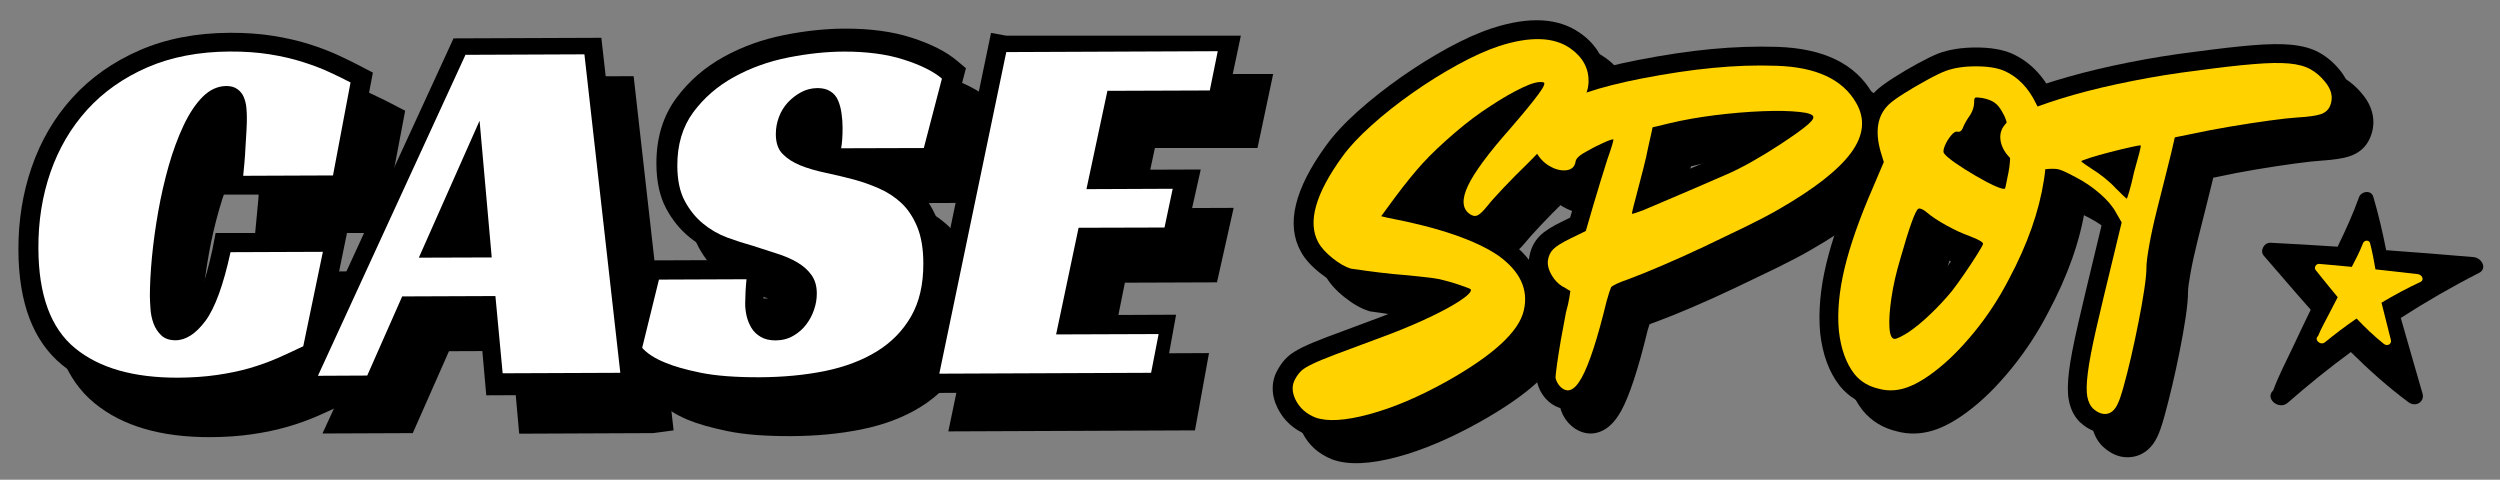 <svg viewBox="0 0 912 175" xmlns:xlink="http://www.w3.org/1999/xlink" version="1.1" xmlns="http://www.w3.org/2000/svg" data-name="Layer 1" id="Layer_1">
  <rect x="0" y="0" width="912" height="175" fill="#808080" stroke="none"/>
  <defs>
    <style>
      .cls-1 {
        fill: #000;
      }

      .cls-1, .cls-2, .cls-3, .cls-4 {
        stroke-width: 0px;
      }

      .cls-5 {
        clip-path: url(#clippath-2);
      }

      .cls-2 {
        fill: #ffd200;
      }

      .cls-3 {
        fill: none;
      }

      .cls-6 {
        clip-path: url(#clippath-1);
      }

      .cls-7 {
        clip-path: url(#clippath-4);
      }

      .cls-8 {
        clip-path: url(#clippath);
      }

      .cls-9 {
        clip-path: url(#clippath-3);
      }

      .cls-4 {
        fill: #fff;
      }

      .cls-10 {
        clip-path: url(#clippath-5);
      }
    </style>
    <clipPath id="clippath">
      <rect height="80" width="83" y="68" x="824" class="cls-3"></rect>
    </clipPath>
    <clipPath id="clippath-1">
      <rect transform="translate(573.043 932.57) rotate(-77.998)" height="83.807" width="85.959" y="70.546" x="819.374" class="cls-3"></rect>
    </clipPath>
    <clipPath id="clippath-2">
      <rect transform="translate(573.043 932.57) rotate(-77.998)" height="83.807" width="85.959" y="70.546" x="819.374" class="cls-3"></rect>
    </clipPath>
    <clipPath id="clippath-3">
      <rect height="43.001" width="40" y="84.999" x="844" class="cls-3"></rect>
    </clipPath>
    <clipPath id="clippath-4">
      <polygon points="847.428 83.186 887.062 92.991 876.753 134.717 837.108 124.912 847.428 83.186" class="cls-3"></polygon>
    </clipPath>
    <clipPath id="clippath-5">
      <polygon points="847.428 83.186 887.062 92.991 876.753 134.717 837.108 124.912 847.428 83.186" class="cls-3"></polygon>
    </clipPath>
  </defs>
  <g class="cls-8">
    <g class="cls-6">
      <g class="cls-5">
        <path d="M875.802,115.981c2.619,9.256,5.316,18.457,7.947,27.635.84,3.011-2.563,5.059-5.171,3.089-7.51-5.574-14.416-11.764-20.986-18.278-7.98,5.843-15.636,12.043-23.001,18.49-3.246,2.888-8.551-1.612-5.316-4.5,1.97-5.44,4.779-10.711,7.231-15.916,2.104-4.533,4.276-8.999,6.447-13.521-5.764-6.481-11.428-13.151-17.17-19.755-1.455-1.724.134-4.757,2.474-4.667,8.204.392,16.319.907,24.501,1.433,2.877-5.921,5.619-11.876,7.801-18.02.728-2.138,4.399-2.91,5.227-.168,1.88,6.391,3.391,12.916,4.69,19.464,10.622.772,21.221,1.612,31.821,2.518,2.921.213,5.261,4.085,2.071,5.764-9.816,4.992-19.352,10.51-28.564,16.431Z" class="cls-1"></path>
      </g>
    </g>
  </g>
  <path d="M559.262,96.59c4.958,3.571,8.45,7.566,10.499,11.999,2.194,4.768,2.653,9.827,1.377,15.155-1.142,5.182-4.589,10.42-10.353,15.715-5.093,4.69-12.144,9.547-21.165,14.595-10.633,5.921-20.561,10.129-29.784,12.614-10.062,2.709-17.976,3.033-23.729.974l-.134-.045-.134-.056c-4.902-1.992-8.473-5.216-10.723-9.693-1.22-2.429-1.836-4.846-1.836-7.242-.011-2.642.705-5.104,2.149-7.387l5.82,3.66-6.022-3.335c.963-1.735,2.115-3.235,3.447-4.466,1.287-1.198,3.19-2.406,5.697-3.626,2.082-1.007,5.082-2.261,8.999-3.738,3.75-1.421,8.809-3.313,15.177-5.652,5.955-2.16,11.484-4.399,16.565-6.716,4.947-2.25,8.898-4.332,11.864-6.234,1.22-.795,2.037-1.388,2.44-1.791-.112.123-.269.336-.436.66-.728,1.354-.862,2.821-.414,4.399l6.615-1.903-6.145,3.089c.604,1.209,1.444,2.115,2.507,2.697.056.022.089.045.101.056-.045-.022-.101-.056-.19-.089-.515-.213-1.321-.504-2.429-.884-2.261-.761-4.667-1.421-7.219-1.97-.884-.19-2.821-.459-5.82-.795-3.145-.347-6.391-.638-9.715-.873l-.246-.022c-3.503-.369-6.794-.761-9.872-1.198l-6.324-.895-.526-.157c-2.787-.873-5.731-2.541-8.853-5.037-3.19-2.541-5.496-5.138-6.928-7.801-5.428-9.827-2.35-22.721,9.245-38.66,2.843-3.94,6.704-8.104,11.585-12.48,4.723-4.22,9.939-8.339,15.647-12.357,5.708-4.007,11.417-7.577,17.136-10.7,5.876-3.212,11.271-5.619,16.196-7.231,13.566-4.41,24.277-3.805,32.157,1.802,3.123,2.183,5.496,4.779,7.119,7.779,1.679,3.112,2.485,6.525,2.395,10.252v.145l-.011.145c-.179,2.697-.716,5.026-1.645,6.973-.716,1.545-2.306,4.018-4.746,7.41-1.466,2.16-3.906,5.07-7.309,8.753-3.224,3.492-6.637,7.04-10.241,10.655-3.268,3.167-6.301,6.234-9.088,9.212-2.72,2.91-4.444,4.824-5.171,5.753-2.306,2.865-4.399,4.723-6.268,5.608-1.847.862-3.772,1.086-5.775.66-1.533-.325-3-1.018-4.376-2.093-2.977-2.261-4.544-5.328-4.69-9.2-.101-2.832.66-5.977,2.295-9.435,2.597-5.496,8.003-12.883,16.252-22.195,4.846-5.574,8.216-9.659,10.107-12.256.672-.918,1.041-1.466,1.119-1.657-.347.862-.425,1.847-.224,2.944.257,1.444.94,2.664,2.037,3.66.985.884,2.115,1.421,3.403,1.601l-.291-.034-.291-.067c.269.056.481.078.638.067-.101.011-.269.045-.492.101-.84.213-1.925.638-3.257,1.276-3.201,1.522-6.85,3.615-10.924,6.268-4.085,2.653-8.092,5.663-12.01,9.021-4.667,3.985-8.45,7.577-11.372,10.79-2.955,3.268-6.201,7.264-9.738,11.987l-4.88,6.716-5.563-4.041,1.533-6.704,2.384.548-1.533,6.704,1.298-6.76c9.738,1.88,18.121,4.029,25.15,6.436,7.331,2.518,13.286,5.361,17.841,8.529l.101.067ZM551.302,107.827c-3.526-2.44-8.339-4.712-14.472-6.816-6.425-2.205-14.181-4.186-23.281-5.943l-.123-.022-12.648-2.899,11.114-15.289c3.783-5.07,7.309-9.402,10.566-12.995,3.313-3.638,7.51-7.645,12.614-11.987,4.376-3.75,8.865-7.119,13.443-10.107,4.589-2.989,8.764-5.372,12.525-7.163,4.914-2.339,8.954-3.145,12.088-2.429l-1.533,6.704.963-6.816c1.5.213,2.798.817,3.906,1.824,1.231,1.108,1.981,2.474,2.283,4.119.257,1.489.078,3.022-.56,4.6-.504,1.254-1.421,2.798-2.765,4.634-2.127,2.921-5.775,7.342-10.924,13.275-7.376,8.327-12.077,14.64-14.114,18.949-.683,1.433-1.007,2.44-.985,3.033-.022-.448-.224-.84-.638-1.142-.196-.157-.452-.281-.769-.379-.822-.256-1.715-.275-2.546-.05-.586.159-1.033.368-1.241.53.056-.034.134-.112.246-.224.414-.392.895-.929,1.444-1.601.985-1.276,2.989-3.514,5.999-6.738,2.944-3.145,6.078-6.313,9.391-9.525,3.481-3.492,6.772-6.917,9.883-10.286,2.944-3.179,5.026-5.652,6.234-7.421,1.948-2.72,3.112-4.466,3.481-5.249.179-.381.291-1.052.358-2.015l6.861.448-6.872-.157c.022-1.287-.224-2.429-.75-3.403-.593-1.097-1.589-2.127-2.989-3.112-4.119-2.933-10.756-2.91-19.923.067-4.119,1.343-8.73,3.414-13.857,6.223-5.272,2.877-10.543,6.178-15.826,9.894-5.272,3.705-10.073,7.488-14.383,11.349-4.152,3.716-7.365,7.152-9.637,10.309-4.455,6.122-7.298,11.405-8.529,15.838-.963,3.425-.862,6.167.28,8.249.537.996,1.668,2.183,3.369,3.537,1.78,1.421,3.235,2.306,4.365,2.653l-2.037,6.57.963-6.816,5.775.817c2.91.414,6.044.795,9.391,1.142l-.728,6.839.481-6.861c3.514.246,6.951.56,10.275.929,3.492.381,5.887.728,7.208,1.018,3.067.66,5.977,1.455,8.742,2.395,1.399.47,2.496.873,3.302,1.209.56.235,1.03.459,1.433.683,1.421.783,2.474,1.836,3.145,3.167l.291.582.168.604c.884,3.056-.022,5.91-2.72,8.551-1.086,1.063-2.63,2.25-4.645,3.548-3.514,2.261-8.048,4.656-13.599,7.197-5.428,2.462-11.26,4.835-17.528,7.096-6.324,2.328-11.349,4.197-15.043,5.608-3.537,1.332-6.156,2.418-7.869,3.246-1.276.627-2.071,1.075-2.362,1.343-.246.235-.504.582-.761,1.041l-.089.168-.101.168c-.034.045-.045.067-.045.078v-.034c0,.224.134.593.381,1.086.694,1.399,1.903,2.429,3.604,3.123l-2.586,6.369,2.328-6.469c3.044,1.097,8.216.66,15.502-1.298,8.126-2.194,17.013-5.977,26.65-11.338,8.081-4.522,14.271-8.764,18.569-12.715,3.638-3.347,5.731-6.279,6.29-8.797.537-2.25.369-4.309-.492-6.201-1.03-2.227-3.044-4.432-6.044-6.593l.101.078Z" class="cls-1"></path>
  <path d="M616.137,63.775c-.393,2.104-1.012,4.79-1.832,8.048-.809,3.167-1.518,5.876-2.147,8.126l-1.518,5.854c-.18.66-.281,1.119-.326,1.377.022-.123.034-.302.045-.537.022-.616-.056-1.242-.214-1.858-.27-1.007-.742-1.914-1.416-2.709-1.383-1.601-3.125-2.395-5.25-2.395-.472,0-.877.045-1.214.123.079-.011.214-.056.416-.123.573-.179,1.394-.47,2.462-.862l2.405,6.447-2.821-6.279c1.147-.515,3.485-1.511,7.026-3l11.657-4.97,11.218-4.779c2.956-1.254,6.16-2.854,9.611-4.813,3.552-2.015,6.947-4.085,10.207-6.212,3.215-2.104,5.845-3.951,7.902-5.552.787-.616,1.315-1.075,1.596-1.377-.067.067-.157.202-.27.403-.45.806-.674,1.712-.674,2.731v-.425l.056-.425c-.236,1.903.292,3.526,1.596,4.891.495.526,1.012.895,1.529,1.097-.247-.101-.933-.202-2.046-.313-3.181-.336-7.351-.403-12.489-.224-5.272.19-10.836.638-16.715,1.365-5.811.705-11.173,1.657-16.074,2.821-1.585.369-2.979.705-4.159,1.007-1.776.436-3.013.66-3.698.66l-.011-6.872,6.902-.011c0,.616-.202,1.869-.607,3.75-.315,1.444-.719,3.235-1.214,5.35l-6.733-1.567,6.801,1.254ZM602.745,61.572l.034-.157.034-.145c.481-2.048.862-3.75,1.153-5.115.145-.672.257-1.175.325-1.522.022-.134.045-.224.045-.269-.045.269-.067.593-.334.951v-6.315h7.128c-.403-.569-.772-.535-1.097-.479.022,0,.078-.011.179-.034.28-.067.705-.168,1.276-.313,1.254-.313,2.686-.66,4.287-1.03,5.384-1.298,11.226-2.328,17.539-3.112,6.245-.772,12.189-1.254,17.83-1.455,5.753-.202,10.532-.112,14.338.28,2.373.246,4.276.66,5.708,1.22,1.354.548,2.485,1.287,3.369,2.227,1.69,1.768,2.384,3.85,2.082,6.245l-6.816-.55h6.872c0,1.815-.851,3.841-2.574,5.766-.828.918-1.948,1.925-3.358,3.033-2.35,1.836-5.283,3.906-8.797,6.212-3.47,2.283-7.107,4.511-10.902,6.671-3.895,2.216-7.544,4.052-10.958,5.496l-11.181,4.79-11.652,4.981c-3.436,1.466-5.686,2.429-6.749,2.899l-.202.089-.213.078c-3.089,1.142-5.227,1.724-6.402,1.724-2.127,0-3.884-.806-5.261-2.418-.694-.806-1.175-1.735-1.444-2.765-.179-.672-.257-1.377-.224-2.093.011-.436.067-.929.168-1.466.101-.571.28-1.354.537-2.339l1.578-6.066c.593-2.149,1.276-4.768,2.048-7.835.761-2.977,1.298-5.372,1.634-7.186ZM572.009,154.113c-1.489-1.724-2.474-3.694-2.977-5.91l-.032-.739v-.761c-.136-.929.066-2.865.48-5.809.369-2.709.862-5.831,1.489-9.335.604-3.458,1.22-6.783,1.824-9.995l.067-.325.089-.325c.526-1.78.884-3.313,1.075-4.6l.369-2.384,6.606,1.03v6.872c-1.312.011-2.913-.56-4.625-1.69-.313-.213-.705-.436-1.186-.672l-.269-.134-.257-.157c-2.574-1.578-4.667-3.738-6.29-6.492-1.768-3.011-2.541-6.022-2.317-9.044l.011-.19.034-.19c.436-3.38,1.757-6.167,3.951-8.361,1.645-1.657,4.354-3.391,8.115-5.205l5.652-2.753,3.011,6.178-6.604-1.925,2.742-9.357c.728-2.597,1.623-5.574,2.675-8.932l2.496-8.003.034-.112c.705-1.981,1.242-3.626,1.645-4.947.157-.515.257-.862.291-1.03-.045.202-.078.459-.089.761-.034.739.067,1.477.291,2.205.336,1.086.907,2.026,1.712,2.832,1.332,1.332,2.955,1.992,4.846,2.384h-1.119l-1.063-.739c1.041.347,2.048.425,3.011.235.101-.011.179-.034.246-.056-.011.011-.034.011-.067.022-.414.145-1.052.414-1.914.806-1.948.895-3.682,1.791-5.216,2.664l-.112.067-.112.056c-.806.425-1.354.761-1.657,1.03.067-.056.145-.157.257-.313.336-.47.571-1.018.705-1.645l-6.716-1.477,6.828.84c-.313,2.541-1.298,4.634-2.955,6.301-1.668,1.668-3.761,2.664-6.301,2.989-3.47.436-6.939-.336-10.409-2.306-3.302-1.88-5.887-4.567-7.734-8.07-2.384-4.69-2.832-9.223-1.343-13.61,1.354-3.996,4.253-7.533,8.697-10.622,7.208-4.992,19.151-9.122,35.861-12.39,9.76-1.903,18.725-3.235,26.896-4.007,8.227-.772,16.218-1.041,23.952-.806,16.991.548,28.575,6.201,34.753,16.968,2.451,4.186,3.458,8.529,3.011,13.062-.425,4.287-2.171,8.518-5.227,12.681-5.216,7.085-14.763,14.618-28.676,22.576-3.291,1.914-7.398,4.063-12.301,6.469-4.79,2.339-9.861,4.779-15.2,7.309-5.384,2.552-10.566,4.891-15.536,7.018-4.981,2.127-9.178,3.828-12.581,5.093l-.067.034-.078.022c-1.556.537-2.776,1.007-3.638,1.41-.313.134-.537.257-.683.336.134-.078.302-.224.526-.448l-4.869-4.846,6.156,3.056c.056-.123.112-.224.134-.302,0,.022-.022.067-.045.145-.089.235-.19.56-.313.974-.302.951-.627,2.026-.985,3.224l-6.593-1.959,6.693,1.612c-3.425,14.17-6.66,24.008-9.693,29.515-2.194,3.962-4.768,6.492-7.712,7.589-2.239.84-4.488.851-6.727.056-1.757-.616-3.347-1.712-4.802-3.28l-.067-.078-.078-.089ZM582.436,145.44l-5.258,4.534,5.111-4.704-.034-.011c-.153-.111-.325-.202-.522-.284-.689-.287-1.457-.362-2.192-.231-.545.097-1.038.269-1.346.515l.011-.034c.328-.35.701-.916,1.119-1.685,2.476-4.455,5.281-13.241,8.447-26.347l.09-.362c.385-1.255.724-2.397,1.04-3.415.418-1.346.769-2.307,1.063-2.883l.497-1.006.803-.803c1.493-1.504,4.534-3.042,9.114-4.636l2.284,6.558-2.431-6.502c3.234-1.21,7.271-2.838,12.099-4.907,4.851-2.069,9.928-4.365,15.209-6.864,5.348-2.533,10.403-4.964,15.197-7.316,4.659-2.284,8.537-4.319,11.624-6.106,12.359-7.079,20.58-13.399,24.684-18.974,1.583-2.171,2.465-4.15,2.646-5.959.158-1.572-.271-3.211-1.266-4.907-3.664-6.4-11.489-9.781-23.486-10.166-7.237-.226-14.734.023-22.468.758-7.802.735-16.396,2.013-25.804,3.845-14.971,2.929-25.295,6.366-30.972,10.301-1.99,1.368-3.166,2.623-3.551,3.765-.249.735-.09,1.673.475,2.804.611,1.142,1.413,2.001,2.397,2.567.826.464,1.459.678,1.9.622-.588.068-1.165.396-1.73.961s-.882,1.142-.961,1.741l.045-.328.068-.328c.712-3.211,3.313-5.993,7.802-8.356l3.234,6.14-3.46-6.027c1.911-1.097,4.048-2.182,6.389-3.257,1.289-.599,2.363-1.04,3.211-1.334,2.115-.724,4.003-.803,5.676-.249l-2.194,6.592-.011-6.954c2.135,0,3.912.828,5.361,2.482.326.372.608.786.831,1.228.59,1.168.859,2.375.807,3.663-.023.486-.09,1.006-.215,1.572-.113.543-.305,1.255-.577,2.148-.464,1.515-1.074,3.381-1.843,5.575l-6.558-2.307,6.638,2.069-2.488,7.983c-1.029,3.279-1.9,6.197-2.635,8.763l-3.618,12.416-8.526,4.139c-2.375,1.153-3.845,2.001-4.387,2.555.034-.034.045-.057.057-.079-.057.113-.09.294-.124.531l-6.886-.905,6.932.52c-.011.158.136.509.452,1.04.464.791,1.018,1.379,1.64,1.764l-3.63,5.925,3.087-6.219c1.006.497,1.9,1.006,2.703,1.538.068.045.136.09.181.124q.011,0,.023.011c-.023-.011-.034-.023-.068-.034-.859-.475-1.855-.712-2.974-.712l8.096-.011-1.583,10.414c-.294,1.911-.78,4.071-1.481,6.468l-6.671-1.945,6.819,1.289c-.599,3.189-1.21,6.491-1.809,9.917-.599,3.381-1.074,6.344-1.425,8.922-.317,2.329-.486,3.652-.486,3.946l-6.943.011,6.773-1.515c0-.023-.011-.034-.023-.057Z" class="cls-1"></path>
  <path d="M710.312,91.732c1.198-.403,2.138-1.052,2.821-1.948.067-.078.112-.157.145-.213-.011.022-.034.067-.067.134-.291.571-.672,1.489-1.131,2.765-1.075,2.933-2.429,7.32-4.085,13.151-1.388,4.634-2.384,9.021-3,13.163-.593,3.973-.806,7.085-.649,9.346.022.381.056.694.101.907l.011.045c-.034-.089-.067-.19-.123-.313-.302-.638-.772-1.209-1.41-1.712-1.03-.806-2.205-1.22-3.526-1.209-.627,0-1.142.078-1.567.235.089-.034.257-.112.515-.246.783-.392,1.567-.84,2.362-1.332l3.649,5.82-3.817-5.708c2.227-1.5,4.623-3.481,7.208-5.955,2.664-2.574,5.082-5.16,7.231-7.768l5.305,4.365-5.417-4.242c1.254-1.589,2.686-3.582,4.309-5.955,1.657-2.44,3.134-4.69,4.421-6.76.604-.974,1.063-1.735,1.377-2.283.112-.202.179-.347.224-.436-.089.19-.168.448-.246.761l6.671,1.657-6.872.011c0,1.802.604,3.28,1.813,4.444.157.145.302.269.436.358v.011c-.481-.28-1.354-.66-2.608-1.142-2.966-1.075-6.134-2.552-9.514-4.432-3.458-1.925-6.223-3.772-8.283-5.529l4.466-5.238-4.343,5.339c-.157-.123-.28-.224-.369-.28.034.022.112.056.224.112,1.276.548,2.642.526,4.119-.067l-.19.078-.19.067ZM706.44,78.49l2.194,6.514-2.574-6.38c3.123-1.254,6.402-.481,9.85,2.328l.067.056.056.045c1.365,1.175,3.38,2.496,6.044,3.985,2.731,1.522,5.316,2.72,7.734,3.593,1.925.739,3.436,1.421,4.544,2.059,3.089,1.78,4.645,4.141,4.645,7.096v.851l-.202.817c-.291,1.198-1.31,3.179-3.033,5.943-1.388,2.216-2.955,4.611-4.712,7.197-1.791,2.63-3.414,4.869-4.846,6.704l-.056.067-.045.056c-2.496,3.033-5.261,6.011-8.327,8.954-3.156,3.033-6.19,5.518-9.088,7.465l-.078.056-.089.056c-1.164.728-2.328,1.388-3.503,1.97-1.936.985-3.638,1.466-5.082,1.477-1.869,0-3.537-.582-5.003-1.735-1.075-.84-1.925-1.925-2.552-3.257-.683-1.466-1.108-3.313-1.254-5.54-.224-3.246.034-7.354.772-12.301.705-4.79,1.836-9.76,3.369-14.898,1.746-6.156,3.201-10.857,4.388-14.103.66-1.813,1.265-3.257,1.813-4.32,1.265-2.485,2.921-4.074,4.97-4.757ZM730.742,57.773c-.677,1.882-1.71,3.344-3.107,4.398-2.032,1.527-4.301,1.978-6.806,1.366l1.591-6.419-1.28,6.484c1.452.29,2.742.065,3.86-.656.172-.107.301-.204.409-.301-.021.011-.054.043-.097.107-.452.538-.806,1.14-1.075,1.796-.043.097-.065.161-.075.194.032-.097.054-.237.075-.409.118-1.269-.247-2.462-1.097-3.602l.043.065.043.054c-.043-.054-.086-.107-.118-.14,0,0,.011.011.032.021.107.107.247.237.441.398.505.43,1.204.957,2.097,1.57,1.978,1.376,4.194,2.774,6.645,4.215,2.366,1.387,4.419,2.473,6.183,3.247.624.28,1.022.43,1.194.473-.366-.086-.796-.118-1.29-.086-.677.054-1.344.215-1.989.495-1.129.495-2.043,1.258-2.731,2.301l5.505,3.656-5.914-2.946c-.118.237-.204.462-.28.667v.021c0-.021.011-.054.021-.086.065-.237.14-.581.237-1.032.215-1.065.441-2.204.656-3.441l.043-.172c.355-1.742.516-3.731.462-5.989-.054-2.43-.269-4.699-.624-6.785-.269-1.527-.57-2.57-.925-3.107l-.183-.29-.15-.301c-.344-.677-.602-1.075-.774-1.204-.269-.194-.85-.366-1.763-.538-.333-.054-.559-.086-.688-.086.183,0,.387-.011.634-.043,1-.14,1.925-.527,2.774-1.172,1.204-.903,1.946-2.032,2.226-3.376.032-.14.043-.258.054-.355v.118c0,2.656-.785,5.28-2.376,7.871l-.215.344-.247.323c-.258.312-.538.742-.828,1.258-.323.559-.538.989-.656,1.29l-6.14-2.441,6.204,2.247ZM718.004,52.937l.034-.112.045-.101c.358-.907.862-1.925,1.511-3.056.66-1.164,1.343-2.194,2.059-3.089l5.372,4.287-5.865-3.593c.302-.492.448-.817.448-.985,0-3.268,1.03-5.686,3.1-7.253,1.421-1.063,3.156-1.556,5.193-1.489.728.022,1.657.123,2.765.313,2.966.548,5.417,1.522,7.354,2.91,2.015,1.455,3.705,3.537,5.07,6.245l-6.145,3.089,5.798-3.705c1.354,2.127,2.328,4.891,2.921,8.305.481,2.843.772,5.865.84,9.077.078,3.403-.179,6.525-.772,9.357l-6.727-1.399,6.772,1.22c-.257,1.41-.515,2.72-.761,3.94-.369,1.746-.739,3-1.131,3.772l-.19.392-.235.347c-1.31,1.981-3.19,3.056-5.619,3.212-.862.067-1.78-.022-2.731-.246-.996-.235-2.205-.66-3.626-1.287-2.328-1.018-4.958-2.395-7.88-4.119-2.843-1.668-5.428-3.313-7.768-4.925-2.865-1.981-4.824-3.716-5.91-5.216l5.596-4.007-5.496,4.13c-1.936-2.563-2.138-5.72-.604-9.48.817-2.003,1.903-3.828,3.268-5.473,2.653-3.201,5.63-4.477,8.921-3.817l.157.022.157.045c-1.623-.403-3.134-.089-4.511.951-.716.537-1.186,1.119-1.41,1.735ZM692.115,157.387c-5.193-1.209-9.38-3.75-12.581-7.645l-.089-.112c-3.873-4.936-6.245-11.338-7.141-19.229-.705-7.701.034-16.095,2.205-25.206,2.093-8.775,5.652-18.96,10.689-30.59l4.007-9.335,6.313,2.709-6.581,1.992-1.108-3.671c-1.41-4.835-1.791-9.212-1.131-13.118.739-4.399,2.697-8.092,5.899-11.114l4.723,5.003-4.88-4.858c1.332-1.332,3.559-3,6.66-4.981,2.832-1.802,5.775-3.548,8.842-5.216,3.201-1.735,5.72-2.966,7.589-3.682,3.895-1.421,8.417-2.127,13.554-2.138,5.283-.011,9.648.716,13.084,2.183,6.469,2.899,11.495,7.958,15.043,15.188l-6.167,3.033,6.1-3.179c4.365,8.417,5.563,19.106,3.593,32.078-1.869,12.278-6.402,25.128-13.599,38.548-3.716,7.208-8.159,14.002-13.342,20.371-5.238,6.436-10.465,11.607-15.681,15.502-4.645,3.537-8.988,5.921-13.006,7.141-4.522,1.365-8.943,1.455-13.286.246l1.836-6.626-1.545,6.704ZM695.215,143.979l.145.045.145.034c1.768.492,3.638.448,5.596-.157,2.451-.739,5.384-2.406,8.786-5.003,4.309-3.212,8.719-7.6,13.241-13.151,4.578-5.641,8.54-11.696,11.887-18.199,6.447-12.021,10.488-23.404,12.122-34.115,1.522-10.018.795-17.908-2.194-23.661l-.045-.067-.034-.067c-2.093-4.253-4.79-7.13-8.092-8.607-1.712-.728-4.264-1.086-7.656-1.075-3.537,0-6.413.403-8.63,1.209-1.31.504-3.302,1.477-5.966,2.933-2.787,1.522-5.462,3.1-8.014,4.723-2.261,1.444-3.705,2.485-4.32,3.1l-.078.078-.078.067c-2.104,2.003-2.451,5.417-1.03,10.264l1.824,6.055-5.014,11.685c-4.701,10.89-8.014,20.326-9.928,28.318-1.824,7.645-2.462,14.472-1.914,20.46.604,5.316,2.026,9.413,4.287,12.29l-5.406,4.242,5.316-4.365c1.209,1.489,2.899,2.474,5.048,2.966Z" class="cls-1"></path>
  <path d="M780.232,69.772c.716-2.507,1.298-4.679,1.78-6.525.202-.783.325-1.343-.011-1.69v-.034c.392.089.381.19.381.302-.101,1.903.56,3.559,1.981,4.981,1.108,1.097,2.418,1.746,3.951,1.925.336.034.649.045.951.034.078,0,.145-.011.19-.011-.022,0-.056,0-.123.011-.436.078-1.142.213-2.093.436-2.138.47-4.6,1.075-7.398,1.791-2.731.705-5.07,1.377-7.007,2.003-.929.302-1.589.526-2.003.683l.034-.022c.291-.145.571-.313.851-.526.436-.325.84-.694,1.186-1.119,1.041-1.265,1.567-2.72,1.567-4.365-.011-1.69-.548-3.156-1.634-4.388-.168-.19-.313-.347-.459-.47.056.056.224.179.481.358.795.571,1.712,1.198,2.753,1.892l-3.805,5.731,3.537-5.91c1.489.895,3.167,2.082,5.003,3.571,1.88,1.5,3.481,3,4.835,4.5l-5.104,4.611,4.858-4.88c1.03,1.041,1.914,1.892,2.642,2.563l1.198,1.097-4.772,5.059v-6.883c-1.485.011-2.906.504-4.149,1.5-.459.358-.862.783-1.209,1.254-.235.313-.436.638-.593.963-.045.089-.078.168-.101.235,0-.011.011-.034.022-.067.123-.347.302-.929.537-1.746.515-1.768,1.052-3.929,1.634-6.492l.034-.179.056-.19ZM793.462,73.282l-6.615-1.88,6.704,1.511c-.627,2.821-1.242,5.249-1.824,7.275-.313,1.075-.571,1.914-.783,2.518-1.242,3.526-3.514,5.294-6.816,5.294l-2.686.011-3.179-2.921c-.862-.795-1.869-1.768-3.044-2.933l-.246-.269c-.862-.94-1.936-1.948-3.246-3-1.343-1.075-2.496-1.903-3.447-2.474l-.134-.078-.134-.089c-1.164-.772-2.205-1.489-3.123-2.138-.593-.425-1.075-.795-1.444-1.108-1.824-1.556-2.731-3.414-2.731-5.585-.011-1.657.526-3.134,1.589-4.421.358-.436.783-.84,1.254-1.186.347-.246.728-.481,1.142-.694.325-.168.728-.336,1.198-.515.638-.246,1.522-.56,2.675-.929,2.216-.728,4.824-1.477,7.835-2.25,2.944-.75,5.552-1.388,7.824-1.892,1.231-.28,2.216-.481,2.933-.593.537-.089,1.018-.134,1.421-.157,2.194-.112,4.018.56,5.484,2.026,1.768,1.757,2.384,4.074,1.869,6.939-.123.672-.325,1.556-.604,2.664-.504,1.959-1.119,4.242-1.869,6.872ZM774.199,89.728c-.828-1.556-2.295-3.235-4.388-5.048-2.35-2.026-4.813-3.705-7.387-5.048-2.552-1.365-4.13-2.138-4.734-2.306.056.011.101.022.134.034,0,0-.011,0-.034-.011-.134-.011-.313-.022-.526-.022-.616-.011-1.41.034-2.362.134l-.694-6.85,1.052,6.794c-7.007,1.097-12.984-.728-17.931-5.473-3.257-3.067-5.249-6.503-5.955-10.297-.828-4.477.202-8.395,3.078-11.775l5.238,4.466-5.417-4.242c2.082-2.664,5.91-5.149,11.484-7.454,4.712-1.936,10.454-3.873,17.248-5.787,6.716-1.903,14.036-3.638,21.983-5.216,7.924-1.578,16.006-2.877,24.232-3.884,8.383-1.131,15.289-1.914,20.718-2.362,5.72-.47,10.398-.537,14.036-.202,4.208.392,7.723,1.365,10.521,2.944,2.72,1.522,5.16,3.593,7.298,6.223,1.925,2.295,3.156,4.746,3.705,7.331.604,2.854.325,5.675-.828,8.45-1.421,3.425-3.985,5.731-7.712,6.939-2.261.728-5.63,1.242-10.107,1.533-2.059.112-5.294.47-9.693,1.063-4.511.616-9.301,1.343-14.36,2.194-5.014.851-9.424,1.69-13.219,2.53l-6.537,1.321-1.365-6.738,6.704,1.556-1.276,5.496-2.115,8.551-3.19,12.681c-1.175,4.723-2.082,8.876-2.72,12.457-.593,3.324-.895,5.518-.884,6.581,0,2.418-.291,5.608-.884,9.559-.56,3.716-1.276,7.757-2.149,12.144-.862,4.365-1.791,8.641-2.776,12.816-.996,4.186-1.925,7.846-2.798,10.991-.963,3.481-1.847,6.033-2.653,7.645l-6.156-3.067,6.223,2.921c-.884,1.892-2.015,3.447-3.38,4.656-1.668,1.489-3.593,2.395-5.764,2.72-3.828.571-7.41-.683-10.734-3.761l-.089-.089-.101-.089c-1.97-1.97-3.28-4.589-3.917-7.857-.515-2.608-.481-6.212.089-10.79.515-4.085,1.589-9.659,3.212-16.744,1.578-6.872,3.716-15.826,6.38-26.863l2.91-12.088,6.693,1.601-5.943,3.458-2.104-3.604-.056-.123ZM786.354,83.478l-6.078,3.212,5.943-3.458,3.414,5.865-3.559,14.808c-2.664,10.98-4.779,19.878-6.346,26.706-1.533,6.615-2.518,11.741-2.966,15.356-.392,3.123-.47,5.272-.246,6.447.078.392.168.694.257.895l.011.022c-.034-.045-.078-.101-.134-.157l-4.858,4.869,4.667-5.048c.157.145.302.257.414.336l.011.011c-.313-.123-.672-.157-1.063-.089-.526.078-.963.269-1.321.593-.078.067-.123.112-.145.134.056-.067.123-.19.19-.336l.034-.078.045-.067c.414-.84.985-2.574,1.712-5.205.828-2.977,1.712-6.469,2.664-10.476.951-4.018,1.847-8.126,2.675-12.323.828-4.175,1.5-8.014,2.026-11.517.492-3.257.739-5.753.739-7.488,0-1.88.358-4.88,1.097-9.021.694-3.873,1.668-8.339,2.921-13.398l3.179-12.637,2.071-8.339,2.261-9.816,10.644-2.149c4.018-.884,8.652-1.768,13.901-2.653,5.205-.884,10.141-1.634,14.797-2.261,4.757-.649,8.305-1.041,10.655-1.175,3.335-.213,5.585-.504,6.76-.884-.078.045-.168.112-.257.19-.224.202-.403.425-.504.683.067-.157.089-.269.067-.347-.067-.347-.369-.84-.895-1.466-1.041-1.276-2.16-2.25-3.358-2.921-1.108-.627-2.798-1.041-5.07-1.242-2.843-.269-6.716-.202-11.64.213-5.193.425-11.92,1.198-20.169,2.295-7.891.974-15.636,2.216-23.236,3.727-7.577,1.511-14.55,3.167-20.919,4.958-6.279,1.78-11.517,3.537-15.737,5.272-1.892.783-3.403,1.522-4.544,2.227-.75.448-1.198.783-1.365.985l-.089.123-.089.112c-.045.045-.067.078-.078.101.011-.022.022-.045.022-.067h.011c-.011.078,0,.168.022.291.157.851.817,1.813,1.959,2.888,1.668,1.612,3.772,2.205,6.29,1.813l.358-.045c3.302-.336,5.921-.235,7.846.291,1.601.448,4.063,1.567,7.387,3.358,3.548,1.836,6.895,4.108,10.062,6.839,3.403,2.944,5.921,5.966,7.555,9.044Z" class="cls-1"></path>
  <path d="M554.966,102.164c7.936,5.731,11.014,12.39,9.223,19.968-1.735,7.701-11.137,16.341-28.206,25.922-10.152,5.641-19.565,9.626-28.25,11.954-8.685,2.35-15.222,2.742-19.61,1.164-3.313-1.343-5.697-3.481-7.163-6.402-1.455-2.921-1.455-5.563,0-7.924.627-1.097,1.332-2.015,2.104-2.731.783-.739,2.127-1.567,4.029-2.462,1.88-.918,4.69-2.082,8.417-3.492,3.727-1.399,8.775-3.28,15.133-5.641,6.089-2.205,11.752-4.5,17.013-6.895,5.283-2.418,9.536-4.656,12.76-6.716,3.224-2.082,4.712-3.559,4.477-4.432-.157-.235-1.477-.772-3.985-1.612-2.485-.862-5.138-1.612-7.969-2.239-1.108-.235-3.291-.515-6.537-.851-3.224-.358-6.537-.672-9.939-.94-3.436-.358-6.66-.739-9.671-1.164-2.989-.414-4.902-.683-5.731-.806-1.97-.593-4.186-1.858-6.626-3.805-2.44-1.97-4.175-3.873-5.193-5.731-4.029-7.309-1.097-17.752,8.775-31.34,2.563-3.548,6.1-7.342,10.611-11.372,4.5-4.052,9.503-8.014,14.998-11.864,5.518-3.873,11.025-7.309,16.52-10.297,5.484-3.011,10.488-5.261,14.998-6.76,11.372-3.671,20.057-3.38,26.057.851,4.533,3.201,6.738,7.298,6.626,12.312-.123,1.824-.47,3.313-1.03,4.477-.537,1.164-1.914,3.268-4.119,6.313-1.321,1.97-3.571,4.679-6.76,8.104-3.167,3.436-6.514,6.928-10.029,10.476-3.313,3.201-6.402,6.313-9.268,9.357s-4.723,5.126-5.552,6.223c-1.589,2.003-2.843,3.212-3.761,3.626-.929.425-1.948.213-3.044-.627-2.574-1.97-2.709-5.384-.403-10.252,2.328-4.891,7.398-11.752,15.222-20.595,4.981-5.753,8.473-10.006,10.476-12.76,2.026-2.742,2.608-4.175,1.746-4.298-1.589-.381-4.119.257-7.611,1.925-3.47,1.645-7.365,3.884-11.685,6.716-4.332,2.809-8.574,5.988-12.715,9.536-4.902,4.186-8.909,7.992-12.043,11.417-3.112,3.436-6.481,7.6-10.118,12.491l-4.97,6.76,2.418.582c9.402,1.791,17.472,3.85,24.221,6.178,6.738,2.328,12.133,4.88,16.162,7.656Z" class="cls-1"></path>
  <path d="M609.516,62.825c-.358,1.97-.94,4.522-1.746,7.656-.783,3.112-1.466,5.753-2.059,7.924-.627,2.328-1.153,4.332-1.567,5.999-.425,1.645-.571,2.462-.448,2.462.358,0,1.701-.425,4.029-1.298,1.097-.47,3.38-1.444,6.85-2.91,3.492-1.489,7.365-3.145,11.64-4.97,4.298-1.847,8.014-3.458,11.148-4.835,3.19-1.343,6.626-3.056,10.297-5.149,3.671-2.082,7.175-4.231,10.521-6.447,3.369-2.205,6.145-4.164,8.327-5.865,2.205-1.724,3.313-2.955,3.313-3.671.112-.985-1.567-1.657-5.059-2.015-3.492-.381-7.958-.47-13.386-.269-5.44.213-11.181.694-17.237,1.433-6.033.75-11.618,1.735-16.744,2.955-1.589.358-2.989.705-4.208,1.03-1.231.302-1.903.448-2.015.448,0,.123-.168.895-.492,2.328-.302,1.41-.694,3.134-1.164,5.193ZM577.236,149.636c-.739-.862-1.231-1.847-1.477-2.955,0-.593.179-2.205.537-4.835.358-2.619.84-5.652,1.433-9.088.627-3.425,1.231-6.727,1.836-9.894.593-2.082,1.007-3.917,1.254-5.507.235-1.578.358-2.373.358-2.373-.123,0-.47-.179-1.03-.537-.537-.381-1.186-.761-1.925-1.119-1.578-.985-2.877-2.35-3.895-4.119-1.041-1.791-1.5-3.47-1.388-5.059.246-1.847.918-3.313,2.015-4.388,1.108-1.097,3.156-2.384,6.178-3.85l5.686-2.776,2.731-9.402c.739-2.563,1.623-5.484,2.642-8.775,1.041-3.313,1.858-5.932,2.462-7.88.739-2.082,1.321-3.828,1.746-5.238.414-1.399.56-2.104.448-2.104-.358-.112-1.612.313-3.761,1.298-2.127.963-4.052,1.948-5.775,2.955-2.574,1.343-3.973,2.574-4.208,3.671-.246,1.948-1.343,3.044-3.313,3.313-1.948.246-3.985-.246-6.134-1.477-2.149-1.22-3.828-3-5.059-5.328-5.876-11.573,6.962-20.46,38.503-26.639,9.514-1.847,18.244-3.145,26.191-3.895,7.969-.772,15.67-1.03,23.102-.761,14.439.448,24.109,4.947,29.012,13.476,3.425,5.854,2.821,11.943-1.836,18.267-4.634,6.301-13.465,13.196-26.504,20.684-3.201,1.858-7.186,3.94-11.954,6.268-4.746,2.306-9.782,4.723-15.088,7.253-5.316,2.507-10.42,4.813-15.312,6.895-4.869,2.093-8.954,3.75-12.267,4.97-3.559,1.231-5.686,2.216-6.402,2.955-.123.246-.347.851-.672,1.836-.302.985-.627,2.093-.985,3.313-3.291,13.554-6.301,22.822-9.044,27.803-2.72,4.958-5.417,5.977-8.104,3.044Z" class="cls-1"></path>
  <path d="M708.188,85.004c-1.075.358-3.313,6.537-6.716,18.535-1.466,4.902-2.53,9.581-3.179,14.058-.66,4.455-.895,8.048-.716,10.79.179,2.753.817,4.119,1.925,4.119.358,0,1.03-.235,2.015-.716.985-.504,1.948-1.052,2.91-1.657,2.563-1.724,5.283-3.962,8.148-6.716,2.865-2.742,5.462-5.529,7.79-8.372,1.343-1.724,2.865-3.828,4.567-6.313,1.724-2.507,3.268-4.835,4.611-6.984s2.071-3.458,2.194-3.94c-.034-.627-1.645-1.545-4.835-2.776-2.686-.951-5.574-2.283-8.641-3.985-3.044-1.701-5.417-3.28-7.119-4.746-1.343-1.097-2.328-1.533-2.955-1.298ZM724.484,55.231c-.481,1.377-1.209,1.925-2.194,1.657-.627-.112-1.41.392-2.328,1.522-.895,1.108-1.634,2.328-2.194,3.671-.537,1.343-.627,2.261-.269,2.731.627.873,2.026,2.059,4.208,3.582,2.205,1.522,4.667,3.078,7.387,4.656,2.709,1.589,5.104,2.843,7.163,3.761,2.082.895,3.246,1.164,3.492.806.112-.235.28-.94.492-2.104.235-1.164.492-2.418.761-3.761.47-2.328.683-4.925.627-7.79-.067-2.865-.313-5.552-.761-8.059-.425-2.507-1.063-4.432-1.925-5.775-.873-1.724-1.858-2.977-2.955-3.761-1.108-.806-2.63-1.388-4.567-1.746-1.466-.235-2.328-.269-2.597-.089-.246.179-.358.761-.358,1.746,0,1.466-.481,2.989-1.433,4.567-.481.627-.974,1.377-1.477,2.239-.481.84-.84,1.556-1.075,2.149ZM693.682,150.683c-3.671-.828-6.615-2.597-8.82-5.283-3.067-3.906-4.981-9.178-5.731-15.804-.627-6.828.067-14.427,2.059-22.788,2.003-8.383,5.44-18.199,10.342-29.459l3.985-9.357-1.119-3.671c-2.183-7.577-1.209-13.342,2.91-17.282.985-.985,2.821-2.328,5.507-4.029,2.686-1.701,5.484-3.335,8.417-4.925,2.921-1.612,5.193-2.709,6.805-3.313,3.044-1.131,6.727-1.701,11.058-1.701,4.354,0,7.812.56,10.387,1.657,4.891,2.149,8.742,6.111,11.551,11.864,3.694,7.107,4.667,16.409,2.91,27.892-1.768,11.495-6.044,23.617-12.849,36.354-3.526,6.839-7.734,13.252-12.625,19.252-4.902,5.977-9.715,10.745-14.461,14.327-4.029,3.078-7.678,5.104-10.924,6.089-3.224.963-6.357,1.018-9.402.179Z" class="cls-1"></path>
  <path d="M786.813,71.652c.739-2.563,1.354-4.79,1.836-6.671.504-1.903.694-2.921.582-3.044-.123-.112-1.287.078-3.492.582-2.216.481-4.746,1.097-7.611,1.836-2.865.716-5.35,1.421-7.432,2.104-2.093.694-3.134,1.097-3.134,1.209,0,.123.425.492,1.298,1.119.862.604,1.847,1.254,2.955,1.97,1.186.716,2.597,1.724,4.208,3,1.612,1.287,2.966,2.541,4.074,3.761,1.097,1.108,2.037,2.037,2.821,2.776l1.209,1.075c.112,0,.448-.94.985-2.821.56-1.903,1.131-4.208,1.701-6.895ZM780.277,86.516c-1.231-2.328-3.212-4.667-5.955-7.029-2.753-2.384-5.675-4.365-8.775-5.955-2.933-1.578-4.947-2.518-6.044-2.821-1.097-.325-2.877-.358-5.328-.089-4.746.75-8.775-.459-12.088-3.626-2.205-2.082-3.514-4.298-3.94-6.626-.414-2.328.112-4.343,1.567-6.044,1.343-1.701,4.242-3.47,8.685-5.328,4.455-1.847,9.939-3.694,16.476-5.552,6.537-1.847,13.678-3.537,21.445-5.059,7.757-1.545,15.681-2.821,23.773-3.805,8.294-1.131,15.099-1.903,20.416-2.328,5.305-.448,9.592-.515,12.849-.224,3.246.302,5.843,1.007,7.79,2.104,1.97,1.075,3.738,2.597,5.328,4.567,2.44,2.933,3.056,5.865,1.836,8.82-.627,1.466-1.791,2.485-3.492,3.044-1.679.537-4.466.929-8.372,1.164-2.216.123-5.619.492-10.208,1.119-4.567.627-9.424,1.377-14.55,2.239-5.138.873-9.659,1.735-13.566,2.597l-6.447,1.298-1.254,5.462c-.392,1.5-1.097,4.32-2.104,8.462-1.018,4.152-2.082,8.361-3.179,12.625-1.231,4.925-2.171,9.256-2.821,12.984-.66,3.738-.985,6.335-.985,7.79,0,2.093-.291,4.947-.851,8.551-.537,3.615-1.242,7.555-2.104,11.819-.84,4.276-1.735,8.462-2.686,12.581-.963,4.096-1.869,7.678-2.731,10.745-.84,3.044-1.567,5.171-2.194,6.357-.985,2.082-2.306,3.246-3.94,3.492-1.645.235-3.335-.436-5.059-2.015-.963-.963-1.634-2.373-2.015-4.253-.358-1.88-.302-4.746.179-8.596.47-3.873,1.489-9.234,3.044-16.073,1.578-6.861,3.716-15.804,6.402-26.818l2.91-12.088-2.015-3.492Z" class="cls-1"></path>
  <path d="M125.71,147.215c-3.134,1.522-6.357,3.011-9.671,4.466-3.514,1.533-7.242,2.877-11.204,4.018-3.962,1.142-8.271,2.048-12.916,2.72-4.656.672-9.715,1.03-15.166,1.052-18.032.067-32.134-4.063-42.297-12.413-10.566-8.663-15.883-22.643-15.961-41.906-.045-10.689,1.567-20.774,4.846-30.254,3.324-9.648,8.283-18.099,14.886-25.363,6.626-7.287,14.774-13.051,24.467-17.27,9.648-4.197,20.639-6.324,32.951-6.38,5.753-.022,11.047.358,15.883,1.131,4.802.772,9.167,1.78,13.107,3.033,3.884,1.231,7.398,2.574,10.543,4.029,2.977,1.377,5.675,2.697,8.092,3.962l4.533,2.362-8.473,44.597h-46.248l1.131-11.993c.168-1.869.313-3.772.425-5.72l.336-5.966c.112-1.824.157-3.324.157-4.533,0-.761-.056-1.668-.168-2.742-.056-.627-.213-1.242-.459-1.847-.022-.056-.056-.089-.089-.123.168.123.325.213.459.246-.067-.011-.202-.022-.403-.022-1.276.011-2.563.649-3.839,1.948-2.071,2.082-3.962,4.936-5.686,8.585-1.903,3.996-3.582,8.574-5.037,13.722-1.511,5.283-2.753,10.655-3.727,16.117-.985,5.507-1.724,10.913-2.239,16.229-.504,5.283-.75,9.883-.728,13.812,0,1.063.056,2.44.179,4.13.089,1.198.325,2.35.728,3.459.246.683.627,1.254,1.119,1.724-.078-.067-.134-.112-.202-.134.134.045.369.067.683.067,1.5,0,3.335-1.455,5.496-4.343,2.933-3.917,5.608-11.45,8.036-22.598l1.175-6.018h47.927l-9.603,46.737-3.044,1.477ZM119.7,134.847l3.011,6.19-6.738-1.399,7.197-34.686,6.831,1.388v6.661h-34v-6.516l6.698,1.466c-2.854,13.084-6.346,22.385-10.465,27.904-4.891,6.548-10.376,9.838-16.453,9.861-4.029.022-7.365-1.209-9.984-3.694-2.082-1.959-3.615-4.309-4.6-7.04-.84-2.317-1.343-4.701-1.522-7.175-.134-1.981-.213-3.66-.213-5.037-.022-4.388.246-9.447.795-15.177.548-5.686,1.343-11.461,2.395-17.337,1.052-5.921,2.395-11.741,4.029-17.472,1.668-5.865,3.615-11.148,5.831-15.849,2.406-5.048,5.182-9.178,8.35-12.379,3.962-3.985,8.473-5.988,13.554-6.011,3.257-.011,6.033.851,8.316,2.574,2.048,1.556,3.548,3.526,4.522,5.921.739,1.824,1.209,3.716,1.399,5.652.145,1.5.224,2.843.235,4.041,0,1.489-.056,3.28-.179,5.372l-.347,5.955c-.112,2.093-.269,4.164-.448,6.212l-.436,4.768-6.477-.638v-7.402h33v7.268l-7.126-1.276,6.469-34.138,6.749,1.287-3.179,6.1c-2.227-1.164-4.734-2.395-7.51-3.682-2.619-1.209-5.596-2.35-8.932-3.403-3.28-1.041-6.995-1.903-11.114-2.563-4.096-.649-8.652-.974-13.655-.951-10.42.045-19.598,1.791-27.512,5.238-7.891,3.436-14.483,8.07-19.789,13.901-5.328,5.876-9.346,12.737-12.066,20.595-2.765,8.025-4.13,16.588-4.085,25.721.056,14.954,3.705,25.396,10.924,31.328,7.622,6.257,18.793,9.346,33.522,9.29,4.813-.022,9.234-.325,13.252-.907,4.029-.582,7.723-1.365,11.081-2.328,3.369-.974,6.537-2.104,9.48-3.403,3.156-1.377,6.223-2.787,9.189-4.231Z" class="cls-1"></path>
  <path d="M238.114,158l-48.718.209-3.266-36.677,6.87-.649.022,7.117-34.022.139-.022-6.117,6.276,2.769-14.673,33.209-32.941.134L177.447,28l53.702-.211,14.58,129.211-7.615,1ZM238,143.832l.022,6.678-6.772.772-13.022-116.393,6.772-.772.033,6.883-43.033.168-.022-6.872,6.287,2.877-53.977,116.662-6.287-2.877-.034-6.957,18.034-.078.023,6.82-6.374-2.761,14.904-32.981,44.04-.179,3.266,35.427-6.858.638-.034-6.886,43.034-.168ZM163.966,101l27.034-.101.023,6.872-6.963.604-4.494-49.852,6.963-.616,6.394,2.798-22.54,49.964-6.383-2.787-.034-6.883ZM153.968,116l37.261-84.851,7.432,83.851-34.071,1h-10.622Z" class="cls-1"></path>
  <path d="M312.135,65.89c.271-1.399.406-3.474.395-6.226-.011-1.523-.113-3.023-.327-4.5-.158-1.151-.429-2.154-.79-2.978-.068-.147-.135-.237-.203-.282l-.023.011c-.248-.068-.587-.09-1.004-.09-1.06,0-2.008.226-2.831.677-1.151.62-2.166,1.41-3.045,2.38-.835.902-1.489,1.974-1.974,3.215-.474,1.218-.699,2.493-.699,3.835.011,1.342.192,2.2.564,2.583.993,1.015,2.391,1.895,4.207,2.628,2.335.936,5.031,1.737,8.076,2.369,3.564.756,7.253,1.624,11.065,2.628,3.451.948,6.869,2.166,10.264,3.632,3.812,1.669,7.23,3.914,10.219,6.734,3.147,2.944,5.651,6.7,7.523,11.257,1.839,4.455,2.764,9.858,2.797,16.175.034,9.012-1.793,16.705-5.471,23.1-3.643,6.316-8.651,11.46-15.058,15.419-6.102,3.779-13.287,6.508-21.555,8.189-7.884,1.59-16.434,2.414-25.638,2.448-9.339.045-17.055-.564-23.134-1.805-6.046-1.241-10.885-2.617-14.517-4.128-4.782-1.985-8.46-4.421-11.02-7.298l-2.414-2.718,8.324-34.143,45.682-.18-.823,7.693c-.102,1.004-.214,2.414-.327,4.218-.102,1.76-.158,3.113-.147,4.072,0,.959.135,1.974.384,3.068.214.902.541,1.726.981,2.459.192.327.508.609.948.869.406.226,1.083.338,2.053.338,1.218-.011,2.245-.248,3.079-.744,1.128-.654,2.064-1.466,2.809-2.425.801-1.049,1.41-2.211,1.839-3.485.429-1.331.643-2.606.643-3.824-.011-1.252-.237-2.211-.699-2.854-.722-1.015-1.748-1.917-3.091-2.696-1.782-1.026-3.88-1.917-6.305-2.684l-8.967-2.82,2.075-6.61-1.906,6.655c-3.136-.902-6.418-1.985-9.858-3.271-3.982-1.478-7.625-3.564-10.93-6.249-3.44-2.797-6.283-6.294-8.527-10.501-2.335-4.399-3.519-9.813-3.542-16.254-.045-9.418,2.391-17.427,7.287-24.036,4.579-6.192,10.354-11.2,17.325-15.035,6.711-3.7,14.043-6.339,22.006-7.929,7.704-1.534,15.035-2.312,22.017-2.335,9.351-.045,17.494,1.06,24.431,3.294,7.083,2.278,12.588,5.064,16.491,8.335l3.361,2.82-9.193,35.113-44.452.18,1.624-8.29ZM325.741,69.212l-6.741-1.322-.034-6.89,30.034-.123.022,6.89-6.624-1.748,6.657-25.544,6.624,1.748-4.405,5.277c-2.487-2.106-6.39-4.011-11.697-5.736-5.464-1.77-12.099-2.633-19.894-2.61-6.022.034-12.4.717-19.146,2.073-6.49,1.288-12.434,3.439-17.831,6.42-5.141,2.846-9.378,6.532-12.723,11.069-3.033,4.112-4.538,9.321-4.516,15.629.022,4.134.658,7.372,1.907,9.725,1.338,2.543,3,4.605,4.962,6.218,2.108,1.714,4.427,3.047,6.958,4,3.067,1.143,5.988,2.118,8.742,2.913l.078.022,8.954,2.834c3.345,1.064,6.334,2.353,8.966,3.876,3.067,1.781,5.531,4,7.404,6.655,2.108,3.014,3.178,6.588,3.2,10.722.011,2.7-.435,5.423-1.327,8.145-.903,2.779-2.23,5.299-3.981,7.574-1.818,2.364-4.048,4.324-6.702,5.882-2.944,1.736-6.245,2.61-9.913,2.633-3.423.011-6.412-.717-8.943-2.185-2.487-1.456-4.438-3.361-5.843-5.725-1.16-1.961-2.007-4.078-2.542-6.352-.491-2.095-.736-4.145-.747-6.139-.011-1.244.056-2.89.178-4.941.123-1.994.245-3.607.368-4.806l6.813.728.034,6.879-32.033.134-.022-6.879,6.674,1.625-6.127,25.174-6.674-1.625,5.131-4.582c1.14,1.288,3.13,2.521,5.97,3.697,2.761,1.165,6.708,2.263,11.828,3.316,5.098,1.042,11.806,1.546,20.123,1.512,8.228-.034,15.808-.751,22.751-2.162,6.574-1.333,12.186-3.451,16.848-6.341,4.382-2.711,7.803-6.207,10.252-10.486,2.415-4.201,3.611-9.534,3.589-16.01-.022-4.481-.604-8.111-1.733-10.89-1.107-2.689-2.493-4.817-4.17-6.386-1.811-1.714-3.879-3.07-6.205-4.089-2.761-1.199-5.478-2.174-8.172-2.913-3.555-.941-6.987-1.759-10.296-2.454-3.824-.807-7.267-1.826-10.341-3.07-3.578-1.456-6.54-3.383-8.866-5.781-2.94-3.036-4.427-7.069-4.449-12.1-.011-3.07.537-6.027,1.632-8.862,1.096-2.823,2.627-5.31,4.606-7.484,1.923-2.106,4.136-3.843,6.652-5.198,2.84-1.535,5.925-2.308,9.268-2.319,3.309-.011,6.149.751,8.519,2.274,2.381,1.535,4.159,3.641,5.333,6.308.861,1.983,1.464,4.168,1.811,6.565.291,2.084.447,4.201.458,6.352.011,3.641-.201,6.599-.648,8.884Z" class="cls-1"></path>
  <path d="M378.776,27h85.669l-5.708,27h-42.737v-6.772l6.439,1.444-7.555,35.414-6.883-1.433-.024-6.653,42.059-.166-6.083,27.166-38.953.144-.032-6.895,6.48,1.437-7.968,39.698-6.48-1.437-.032-6.946,44.075-.192-5.121,28.192-89.973.372,27.364-131.372,5.463,1ZM379,41.31l-.033-6.798,6.652,1.384-23.978,115.287-6.641-1.384-.033-6.798h77.033v6.675l-7.032-1.287,2.686-14.136,7.346,1.287v6.462h-46.475l11.17-53h37.305l.035,6.88-6.946-1.398,2.965-13.76,6.946,1.41.023,6.869-41.123.168,10.823-49.168h43.277v7.082l-6.609-1.388,2.877-13.957,6.732,1.388v7.875l-77,.31Z" class="cls-1"></path>
  <path d="M122.407,140.311c-3.022,1.456-6.133,2.889-9.333,4.311-3.2,1.4-6.622,2.622-10.267,3.689-3.644,1.044-7.633,1.867-11.956,2.489-4.3.622-9,.944-14.089.978-16.267.056-28.822-3.533-37.644-10.8-8.833-7.256-13.278-19.378-13.333-36.356-.067-9.833,1.4-19.089,4.4-27.778,3.022-8.678,7.478-16.278,13.378-22.8,5.922-6.511,13.244-11.667,21.956-15.467,8.733-3.789,18.756-5.711,30.044-5.778,5.333-.022,10.2.311,14.622,1.022,4.444.711,8.456,1.644,12.044,2.8,3.611,1.133,6.844,2.356,9.689,3.689,2.867,1.311,5.444,2.567,7.733,3.778l-6.4,33.911-32.756.133c.111-1.211.267-2.778.444-4.711.178-1.956.311-3.933.4-5.956.111-2.011.233-3.978.356-5.911.111-1.956.156-3.6.133-4.933,0-.978-.067-2.1-.178-3.378-.122-1.267-.422-2.5-.889-3.689-.478-1.211-1.244-2.2-2.311-2.978-1.044-.8-2.4-1.2-4.089-1.2-3.178.033-6.067,1.356-8.667,3.956-2.578,2.611-4.889,6.078-6.933,10.4-2.044,4.333-3.856,9.222-5.422,14.667-1.544,5.456-2.822,11.011-3.822,16.667-1.011,5.667-1.778,11.233-2.311,16.711-.511,5.456-.756,10.244-.756,14.356.022,1.222.1,2.744.222,4.578.111,1.811.489,3.578,1.111,5.289.622,1.689,1.567,3.144,2.844,4.356,1.267,1.189,3,1.778,5.2,1.778,3.756-.022,7.389-2.378,10.889-7.067,3.489-4.711,6.544-13.067,9.156-25.067l33.689-.133-7.156,34.444Z" class="cls-1"></path>
  <path d="M238.068,150l-42.876.179-2.734-29.179-33.742.137-13.191,29.863-17.766.09,53.827-117.09,43.389-.179,13.092,116.179ZM164.567,108l26.594-.089-4.432-49.875-22.162,49.964Z" class="cls-1"></path>
  <path d="M318.621,68.089c.355-1.83.532-4.314.532-7.453,0-1.83-.133-3.615-.399-5.368-.244-1.741-.665-3.305-1.286-4.702-.599-1.386-1.508-2.462-2.751-3.238-1.22-.798-2.795-1.198-4.747-1.198-2.163.033-4.148.532-5.944,1.508-1.808.976-3.416,2.218-4.835,3.726-1.397,1.508-2.473,3.272-3.238,5.279-.776,2.018-1.153,4.115-1.153,6.299,0,3.139.821,5.545,2.484,7.231,1.653,1.686,3.815,3.083,6.477,4.17,2.662,1.065,5.678,1.952,9.05,2.662,3.394.71,6.932,1.553,10.603,2.529,3.039.832,6.078,1.908,9.094,3.238,3.039,1.331,5.745,3.105,8.118,5.324,2.362,2.218,4.281,5.124,5.767,8.695,1.475,3.582,2.218,8.03,2.218,13.353.022,7.63-1.464,14.063-4.481,19.298-2.994,5.213-7.142,9.449-12.466,12.732-5.324,3.283-11.656,5.678-18.987,7.187-7.309,1.475-15.261,2.229-23.867,2.263-8.728.022-15.86-.521-21.383-1.641-5.501-1.12-9.826-2.351-12.954-3.682-3.793-1.53-6.599-3.338-8.429-5.412l6.122-24.887,31.941-.133c-.122,1.098-.244,2.595-.355,4.481-.089,1.863-.133,3.349-.133,4.436,0,1.453.177,2.961.532,4.525.377,1.575.976,3.017,1.774,4.348.798,1.309,1.919,2.385,3.372,3.238,1.442.865,3.261,1.286,5.457,1.286,2.418-.022,4.569-.588,6.433-1.686,1.885-1.087,3.46-2.462,4.702-4.126,1.264-1.653,2.229-3.471,2.884-5.457.676-2.007.998-3.97.976-5.9,0-2.662-.654-4.891-1.952-6.699-1.275-1.797-3.006-3.338-5.19-4.614-2.163-1.264-4.68-2.351-7.542-3.238-2.839-.909-5.767-1.863-8.784-2.839-2.928-.798-6.011-1.786-9.227-2.972-3.227-1.209-6.166-2.906-8.828-5.102-2.662-2.185-4.88-4.935-6.654-8.251-1.774-3.305-2.684-7.564-2.706-12.776-.033-7.741,1.908-14.262,5.811-19.564,3.926-5.29,8.883-9.582,14.861-12.865,6-3.305,12.566-5.678,19.697-7.098,7.12-1.42,13.896-2.14,20.318-2.174,8.484-.022,15.793.954,21.915,2.928,6.144,1.952,10.791,4.259,13.93,6.92l-6.61,25.331-30.166.089Z" class="cls-1"></path>
  <path d="M378.764,34l77.145-.299-2.694,13.299-37.555.132-7.44,34.868,31.358-.138-2.984,14.138-31.24.091-8.409,39.909,37.495-.135-2.737,14.135-77.158.313,24.219-116.313Z" class="cls-1"></path>
  <path d="M113.932,133.294c-3.134,1.522-6.357,3.011-9.671,4.466-3.514,1.533-7.242,2.877-11.204,4.018-3.962,1.142-8.271,2.048-12.916,2.72-4.656.672-9.715,1.03-15.166,1.052-18.032.067-32.134-4.063-42.297-12.413-10.566-8.663-15.883-22.643-15.961-41.906-.045-10.689,1.567-20.774,4.846-30.254,3.324-9.648,8.283-18.099,14.886-25.363,6.626-7.287,14.774-13.051,24.467-17.27,9.648-4.197,20.639-6.324,32.951-6.38,5.753-.022,11.047.358,15.883,1.131,4.802.772,9.167,1.78,13.107,3.033,3.884,1.231,7.398,2.574,10.543,4.029,2.977,1.377,5.675,2.697,8.092,3.962l4.533,2.362-8.473,44.518h-46.248l1.131-11.914c.168-1.869.313-3.772.425-5.72l.336-5.966c.112-1.824.157-3.324.157-4.533,0-.761-.056-1.668-.168-2.742-.056-.627-.213-1.242-.459-1.847-.022-.056-.056-.089-.089-.123.168.123.325.213.459.246-.067-.011-.202-.022-.403-.022-1.276.011-2.563.649-3.839,1.948-2.071,2.082-3.962,4.936-5.686,8.585-1.903,3.996-3.582,8.574-5.037,13.722-1.511,5.283-2.753,10.655-3.727,16.117-.985,5.507-1.724,10.913-2.239,16.229-.504,5.283-.75,9.883-.728,13.812,0,1.063.056,2.44.179,4.13.089,1.198.325,2.35.728,3.459.246.683.627,1.254,1.119,1.724-.078-.067-.134-.112-.202-.134.134.045.369.067.683.067,1.5,0,3.335-1.455,5.496-4.343,2.933-3.917,5.608-11.45,8.036-22.598l1.175-6.098h47.927l-9.603,46.817-3.044,1.477ZM107.921,120.926l3.011,6.19-6.738-1.399,7.197-34.686,6.609,1.388v6.582h-34v-6.436l6.92,1.466c-2.854,13.084-6.346,22.385-10.465,27.904-4.891,6.548-10.376,9.838-16.453,9.861-4.029.022-7.365-1.209-9.984-3.694-2.082-1.959-3.615-4.309-4.6-7.04-.84-2.317-1.343-4.701-1.522-7.175-.134-1.981-.213-3.66-.213-5.037-.022-4.388.246-9.447.795-15.177.548-5.686,1.343-11.461,2.395-17.337,1.052-5.921,2.395-11.741,4.029-17.472,1.668-5.865,3.615-11.148,5.831-15.849,2.406-5.048,5.182-9.178,8.35-12.379,3.962-3.985,8.473-5.988,13.554-6.011,3.257-.011,6.033.851,8.316,2.574,2.048,1.556,3.548,3.526,4.522,5.921.739,1.824,1.209,3.716,1.399,5.652.145,1.5.224,2.843.235,4.041,0,1.489-.056,3.28-.179,5.372l-.347,5.955c-.112,2.093-.269,4.164-.448,6.212l-.436,4.768-6.699-.638v-7.481h33v7.347l-6.904-1.276,6.469-34.138,6.749,1.287-3.179,6.1c-2.227-1.164-4.734-2.395-7.51-3.682-2.619-1.209-5.596-2.35-8.932-3.403-3.28-1.041-6.995-1.903-11.114-2.563-4.096-.649-8.652-.974-13.655-.951-10.42.045-19.598,1.791-27.512,5.238-7.891,3.436-14.483,8.07-19.789,13.901-5.328,5.876-9.346,12.737-12.066,20.595-2.765,8.025-4.13,16.588-4.085,25.721.056,14.954,3.705,25.396,10.924,31.328,7.622,6.257,18.793,9.346,33.522,9.29,4.813-.022,9.234-.325,13.252-.907,4.029-.582,7.723-1.365,11.081-2.328,3.369-.974,6.537-2.104,9.48-3.403,3.156-1.377,6.223-2.787,9.189-4.231Z" class="cls-1"></path>
  <path d="M226.336,144l-48.94.209-3.266-36.677,6.87-.649.022,7.117-34.022.139-.022-6.117,6.276,2.769-14.673,33.209-32.941.134L165.447,14l53.924-.211,14.58,129.211-7.615,1ZM226,129.832l.022,6.678-6.772.772-13.022-116.393,6.772-.772.033,6.883-43.033.168-.022-6.872,6.287,2.877-53.977,116.662-6.287-2.877-.034-6.957,18.034-.078.023,6.82-6.374-2.761,14.904-32.981,44.04-.179,3.266,35.427-6.858.638-.034-6.886,43.034-.168ZM152.966,87l27.034-.101.023,6.872-6.963.604-4.494-49.852,6.963-.616,6.394,2.798-22.54,49.964-6.383-2.787-.034-6.883ZM142.19,102l37.261-84.771,7.432,83.771-34.071,1h-10.622Z" class="cls-1"></path>
  <path d="M300.356,51.89c.271-1.399.406-3.474.395-6.226-.011-1.523-.113-3.023-.327-4.5-.158-1.151-.429-2.154-.79-2.978-.068-.147-.135-.237-.203-.282l-.023.011c-.248-.068-.587-.09-1.004-.09-1.06,0-2.008.226-2.831.677-1.151.62-2.166,1.41-3.045,2.38-.835.902-1.489,1.974-1.974,3.215-.474,1.218-.699,2.493-.699,3.835.011,1.342.192,2.2.564,2.583.993,1.015,2.391,1.895,4.207,2.628,2.335.936,5.031,1.737,8.076,2.369,3.564.756,7.253,1.624,11.065,2.628,3.451.948,6.869,2.166,10.264,3.632,3.812,1.669,7.23,3.914,10.219,6.734,3.147,2.944,5.651,6.7,7.523,11.257,1.839,4.455,2.764,9.858,2.797,16.175.034,9.012-1.793,16.705-5.471,23.1-3.643,6.316-8.651,11.46-15.058,15.419-6.102,3.779-13.287,6.508-21.555,8.189-7.884,1.59-16.434,2.414-25.638,2.448-9.339.045-17.055-.564-23.134-1.805-6.046-1.241-10.885-2.617-14.517-4.128-4.782-1.985-8.46-4.421-11.02-7.298l-2.414-2.718,8.324-34.143,45.682-.18-.823,7.693c-.102,1.004-.214,2.414-.327,4.218-.102,1.76-.158,3.113-.147,4.072,0,.959.135,1.974.384,3.068.214.902.541,1.726.981,2.459.192.327.508.609.948.869.406.226,1.083.338,2.053.338,1.218-.011,2.245-.248,3.079-.744,1.128-.654,2.064-1.466,2.809-2.425.801-1.049,1.41-2.211,1.839-3.485.429-1.331.643-2.606.643-3.824-.011-1.252-.237-2.211-.699-2.854-.722-1.015-1.748-1.917-3.091-2.696-1.782-1.026-3.88-1.917-6.305-2.684l-8.967-2.82,2.075-6.61-1.906,6.655c-3.136-.902-6.418-1.985-9.858-3.271-3.982-1.478-7.625-3.564-10.93-6.249-3.44-2.797-6.283-6.294-8.527-10.501-2.335-4.399-3.519-9.813-3.542-16.254-.045-9.418,2.391-17.427,7.287-24.036,4.579-6.192,10.354-11.2,17.325-15.035,6.711-3.7,14.043-6.339,22.006-7.929,7.704-1.534,15.035-2.312,22.017-2.335,9.351-.045,17.494,1.06,24.431,3.294,7.083,2.278,12.588,5.064,16.491,8.335l3.361,2.82-9.193,35.113-44.452.18,1.624-8.29ZM313.741,55.212l-6.741-1.322-.034-6.89,30.034-.123.022,6.89-6.624-1.748,6.657-25.544,6.624,1.748-4.405,5.277c-2.487-2.106-6.39-4.011-11.697-5.736-5.464-1.77-12.099-2.633-19.894-2.61-6.022.034-12.4.717-19.146,2.073-6.49,1.288-12.434,3.439-17.831,6.42-5.141,2.846-9.378,6.532-12.723,11.069-3.033,4.112-4.538,9.321-4.516,15.629.022,4.134.658,7.372,1.907,9.725,1.338,2.543,3,4.605,4.962,6.218,2.108,1.714,4.427,3.047,6.958,4,3.067,1.143,5.988,2.118,8.742,2.913l.078.022,8.954,2.834c3.345,1.064,6.334,2.353,8.966,3.876,3.067,1.781,5.531,4,7.404,6.655,2.108,3.014,3.178,6.588,3.2,10.722.011,2.7-.435,5.423-1.327,8.145-.903,2.779-2.23,5.299-3.981,7.574-1.818,2.364-4.048,4.324-6.702,5.882-2.944,1.736-6.245,2.61-9.913,2.633-3.423.011-6.412-.717-8.943-2.185-2.487-1.456-4.438-3.361-5.843-5.725-1.16-1.961-2.007-4.078-2.542-6.352-.491-2.095-.736-4.145-.747-6.139-.011-1.244.056-2.89.178-4.941.123-1.994.245-3.607.368-4.806l6.813.728.034,6.879-32.033.134-.022-6.879,6.674,1.625-6.127,25.174-6.674-1.625,5.131-4.582c1.14,1.288,3.13,2.521,5.97,3.697,2.761,1.165,6.708,2.263,11.828,3.316,5.098,1.042,11.806,1.546,20.123,1.512,8.228-.034,15.808-.751,22.751-2.162,6.574-1.333,12.186-3.451,16.848-6.341,4.382-2.711,7.803-6.207,10.252-10.486,2.415-4.201,3.611-9.534,3.589-16.01-.022-4.481-.604-8.111-1.733-10.89-1.107-2.689-2.493-4.817-4.17-6.386-1.811-1.714-3.879-3.07-6.205-4.089-2.761-1.199-5.478-2.174-8.172-2.913-3.555-.941-6.987-1.759-10.296-2.454-3.824-.807-7.267-1.826-10.341-3.07-3.578-1.456-6.54-3.383-8.866-5.781-2.94-3.036-4.427-7.069-4.449-12.1-.011-3.07.537-6.027,1.632-8.862,1.096-2.823,2.627-5.31,4.606-7.484,1.923-2.106,4.136-3.843,6.652-5.198,2.84-1.535,5.925-2.308,9.268-2.319,3.309-.011,6.149.751,8.519,2.274,2.381,1.535,4.159,3.641,5.333,6.308.861,1.983,1.464,4.168,1.811,6.565.291,2.084.447,4.201.458,6.352.011,3.641-.201,6.599-.648,8.884Z" class="cls-1"></path>
  <path d="M366.998,13h85.669l-5.708,27h-42.959v-6.693l6.661,1.444-7.555,35.414-7.106-1.433-.024-6.732,42.059-.166-6.083,27.166-38.953.144-.032-6.895,6.48,1.437-7.968,39.698-6.48-1.437-.032-6.946,44.075-.192-5.121,28.192-89.751.372,27.364-131.372,5.463,1ZM367,27.31l-.033-6.798,6.652,1.384-23.978,115.287-6.641-1.384-.033-6.798h77.033v6.754l-6.81-1.287,2.686-14.136,7.124,1.287v7.383h-46.253l11.17-53h37.083l.035,5.88-6.946-1.398,2.965-13.76,6.946,1.41.023,6.869-41.123.168,10.823-49.168h43.277v7.162l-6.387-1.388,2.877-13.957,6.511,1.388v7.796l-77,.31Z" class="cls-1"></path>
  <path d="M110.629,126.311c-3.022,1.456-6.133,2.889-9.333,4.311-3.2,1.4-6.622,2.622-10.267,3.689-3.644,1.044-7.633,1.867-11.956,2.489-4.3.622-9,.944-14.089.978-16.267.056-28.822-3.533-37.644-10.8-8.833-7.256-13.278-19.378-13.333-36.356-.067-9.833,1.4-19.089,4.4-27.778,3.022-8.678,7.478-16.278,13.378-22.8,5.922-6.511,13.244-11.667,21.956-15.467,8.733-3.789,18.756-5.711,30.044-5.778,5.333-.022,10.2.311,14.622,1.022,4.444.711,8.456,1.644,12.044,2.8,3.611,1.133,6.844,2.356,9.689,3.689,2.867,1.311,5.444,2.567,7.733,3.778l-6.4,33.911-32.756.133c.111-1.211.267-2.778.444-4.711.178-1.956.311-3.933.4-5.956.111-2.011.233-3.978.356-5.911.111-1.956.156-3.6.133-4.933,0-.978-.067-2.1-.178-3.378-.122-1.267-.422-2.5-.889-3.689-.478-1.211-1.244-2.2-2.311-2.978-1.044-.8-2.4-1.2-4.089-1.2-3.178.033-6.067,1.356-8.667,3.956-2.578,2.611-4.889,6.078-6.933,10.4-2.044,4.333-3.856,9.222-5.422,14.667-1.544,5.456-2.822,11.011-3.822,16.667-1.011,5.667-1.778,11.233-2.311,16.711-.511,5.456-.756,10.244-.756,14.356.022,1.222.1,2.744.222,4.578.111,1.811.489,3.578,1.111,5.289.622,1.689,1.567,3.144,2.844,4.356,1.267,1.189,3,1.778,5.2,1.778,3.756-.022,7.389-2.378,10.889-7.067,3.489-4.711,6.544-13.067,9.156-25.067l33.689-.133-7.156,34.444Z" class="cls-4"></path>
  <path d="M226.29,136l-42.923.173-2.64-28.173-34.009.133-12.751,28.867-17.986.09,53.827-117.09,43.389-.179,13.092,116.179ZM152.789,94l26.594-.089-4.432-49.875-22.162,49.964Z" class="cls-4"></path>
  <path d="M306.843,54.089c.355-1.83.532-4.314.532-7.453,0-1.83-.133-3.615-.399-5.368-.244-1.741-.665-3.305-1.286-4.702-.599-1.386-1.508-2.462-2.751-3.238-1.22-.798-2.795-1.198-4.747-1.198-2.163.033-4.148.532-5.944,1.508-1.808.976-3.416,2.218-4.835,3.726-1.397,1.508-2.473,3.272-3.238,5.279-.776,2.018-1.153,4.115-1.153,6.299,0,3.139.821,5.545,2.484,7.231,1.653,1.686,3.815,3.083,6.477,4.17,2.662,1.065,5.678,1.952,9.05,2.662,3.394.71,6.932,1.553,10.603,2.529,3.039.832,6.078,1.908,9.094,3.238,3.039,1.331,5.745,3.105,8.118,5.324,2.362,2.218,4.281,5.124,5.767,8.695,1.475,3.582,2.218,8.03,2.218,13.353.022,7.63-1.464,14.063-4.481,19.298-2.994,5.213-7.142,9.449-12.466,12.732s-11.656,5.678-18.987,7.187c-7.309,1.475-15.261,2.229-23.867,2.263-8.728.022-15.86-.521-21.383-1.641-5.501-1.12-9.826-2.351-12.954-3.682-3.793-1.53-6.599-3.338-8.429-5.412l6.122-24.887,31.941-.133c-.122,1.098-.244,2.595-.355,4.481-.089,1.863-.133,3.349-.133,4.436,0,1.453.177,2.961.532,4.525.377,1.575.976,3.017,1.774,4.348.798,1.309,1.919,2.385,3.372,3.238,1.442.865,3.261,1.286,5.457,1.286,2.418-.022,4.569-.588,6.433-1.686,1.885-1.087,3.46-2.462,4.702-4.126,1.264-1.653,2.229-3.471,2.884-5.457.676-2.007.998-3.97.976-5.9,0-2.662-.654-4.891-1.952-6.699-1.275-1.797-3.006-3.338-5.19-4.614-2.163-1.264-4.68-2.351-7.542-3.238-2.839-.909-5.767-1.863-8.784-2.839-2.928-.798-6.011-1.786-9.227-2.972-3.227-1.209-6.166-2.906-8.828-5.102-2.662-2.185-4.88-4.935-6.654-8.251-1.774-3.305-2.684-7.564-2.706-12.776-.033-7.741,1.908-14.262,5.811-19.564,3.926-5.29,8.883-9.582,14.861-12.865,6-3.305,12.566-5.678,19.697-7.098,7.12-1.42,13.896-2.14,20.318-2.174,8.484-.022,15.793.954,21.915,2.928,6.144,1.952,10.791,4.259,13.93,6.92l-6.61,25.331-30.166.089Z" class="cls-4"></path>
  <path d="M367.09,19l77.144-.322-2.901,14.322-37.345.136-7.653,35.864,31.464-.138-2.984,14.138-31.345.089-8.199,38.911,37.39-.135-2.737,14.135-77.263.316,24.428-117.316Z" class="cls-4"></path>
  <path d="M550.262,87.715c4.958,3.571,8.45,7.566,10.499,11.999,2.194,4.768,2.653,9.827,1.377,15.155-1.142,5.182-4.589,10.42-10.353,15.715-5.093,4.69-12.144,9.547-21.165,14.595-10.633,5.921-20.561,10.129-29.784,12.614-10.062,2.709-17.976,3.033-23.729.974l-.134-.045-.134-.056c-4.902-1.992-8.473-5.216-10.723-9.693-1.22-2.429-1.836-4.846-1.836-7.242-.011-2.642.705-5.104,2.149-7.387l5.82,3.66-6.022-3.335c.963-1.735,2.115-3.235,3.447-4.466,1.287-1.198,3.19-2.406,5.697-3.626,2.082-1.007,5.082-2.261,8.999-3.738,3.75-1.421,8.809-3.313,15.177-5.652,5.955-2.16,11.484-4.399,16.565-6.716,4.947-2.25,8.898-4.332,11.864-6.234,1.22-.795,2.037-1.388,2.44-1.791-.112.123-.269.336-.436.66-.728,1.354-.862,2.821-.414,4.399l6.615-1.903-6.145,3.089c.604,1.209,1.444,2.115,2.507,2.697.056.022.089.045.101.056-.045-.022-.101-.056-.19-.089-.515-.213-1.321-.504-2.429-.884-2.261-.761-4.667-1.421-7.219-1.97-.884-.19-2.821-.459-5.82-.795-3.145-.347-6.391-.638-9.715-.873l-.246-.022c-3.503-.369-6.794-.761-9.872-1.198l-6.324-.895-.526-.157c-2.787-.873-5.731-2.541-8.853-5.037-3.19-2.541-5.496-5.138-6.928-7.801-5.428-9.827-2.35-22.721,9.245-38.66,2.843-3.94,6.704-8.104,11.585-12.48,4.723-4.22,9.939-8.339,15.647-12.357,5.708-4.007,11.417-7.577,17.136-10.7,5.876-3.212,11.271-5.619,16.196-7.231,13.566-4.41,24.277-3.805,32.157,1.802,3.123,2.183,5.496,4.779,7.119,7.779,1.679,3.112,2.485,6.525,2.395,10.252v.145l-.011.145c-.179,2.697-.716,5.026-1.645,6.973-.716,1.545-2.306,4.018-4.746,7.41-1.466,2.16-3.906,5.07-7.309,8.753-3.224,3.492-6.637,7.04-10.241,10.655-3.268,3.167-6.301,6.234-9.088,9.212-2.72,2.91-4.444,4.824-5.171,5.753-2.306,2.865-4.399,4.723-6.268,5.608-1.847.862-3.772,1.086-5.775.66-1.533-.325-3-1.018-4.376-2.093-2.977-2.261-4.544-5.328-4.69-9.2-.101-2.832.66-5.977,2.295-9.435,2.597-5.496,8.003-12.883,16.252-22.195,4.846-5.574,8.216-9.659,10.107-12.256.672-.918,1.041-1.466,1.119-1.657-.347.862-.425,1.847-.224,2.944.257,1.444.94,2.664,2.037,3.66.985.884,2.115,1.421,3.403,1.601l-.291-.034-.291-.067c.269.056.481.078.638.067-.101.011-.269.045-.492.101-.84.213-1.925.638-3.257,1.276-3.201,1.522-6.85,3.615-10.924,6.268-4.085,2.653-8.092,5.663-12.01,9.021-4.667,3.985-8.45,7.577-11.372,10.79-2.955,3.268-6.201,7.264-9.738,11.987l-4.88,6.716-5.563-4.041,1.533-6.704,2.384.548-1.533,6.704,1.298-6.76c9.738,1.88,18.121,4.029,25.15,6.436,7.331,2.518,13.286,5.361,17.841,8.529l.101.067ZM542.302,98.953c-3.526-2.44-8.339-4.712-14.472-6.816-6.425-2.205-14.181-4.186-23.281-5.943l-.123-.022-12.648-2.899,11.114-15.289c3.783-5.07,7.309-9.402,10.566-12.995,3.313-3.638,7.51-7.645,12.614-11.987,4.376-3.75,8.865-7.119,13.443-10.107,4.589-2.989,8.764-5.372,12.525-7.163,4.914-2.339,8.954-3.145,12.088-2.429l-1.533,6.704.963-6.816c1.5.213,2.798.817,3.906,1.824,1.231,1.108,1.981,2.474,2.283,4.119.257,1.489.078,3.022-.56,4.6-.504,1.254-1.421,2.798-2.765,4.634-2.127,2.921-5.775,7.342-10.924,13.275-7.376,8.327-12.077,14.64-14.114,18.949-.683,1.433-1.007,2.44-.985,3.033-.022-.448-.224-.84-.638-1.142-.196-.157-.452-.281-.769-.379-.822-.256-1.715-.275-2.546-.05-.586.159-1.033.368-1.241.53.056-.034.134-.112.246-.224.414-.392.895-.929,1.444-1.601.985-1.276,2.989-3.514,5.999-6.738,2.944-3.145,6.078-6.313,9.391-9.525,3.481-3.492,6.772-6.917,9.883-10.286,2.944-3.179,5.026-5.652,6.234-7.421,1.948-2.72,3.112-4.466,3.481-5.249.179-.381.291-1.052.358-2.015l6.861.448-6.872-.157c.022-1.287-.224-2.429-.75-3.403-.593-1.097-1.589-2.127-2.989-3.112-4.119-2.933-10.756-2.91-19.923.067-4.119,1.343-8.73,3.414-13.857,6.223-5.272,2.877-10.543,6.178-15.826,9.894-5.272,3.705-10.073,7.488-14.383,11.349-4.152,3.716-7.365,7.152-9.637,10.309-4.455,6.122-7.298,11.405-8.529,15.838-.963,3.425-.862,6.167.28,8.249.537.996,1.668,2.183,3.369,3.537,1.78,1.421,3.235,2.306,4.365,2.653l-2.037,6.57.963-6.816,5.775.817c2.91.414,6.044.795,9.391,1.142l-.728,6.839.481-6.861c3.514.246,6.951.56,10.275.929,3.492.381,5.887.728,7.208,1.018,3.067.66,5.977,1.455,8.742,2.395,1.399.47,2.496.873,3.302,1.209.56.235,1.03.459,1.433.683,1.421.783,2.474,1.836,3.145,3.167l.291.582.168.604c.884,3.056-.022,5.91-2.72,8.551-1.086,1.063-2.63,2.25-4.645,3.548-3.514,2.261-8.048,4.656-13.599,7.197-5.428,2.462-11.26,4.835-17.528,7.096-6.324,2.328-11.349,4.197-15.043,5.608-3.537,1.332-6.156,2.418-7.869,3.246-1.276.627-2.071,1.075-2.362,1.343-.246.235-.504.582-.761,1.041l-.089.168-.101.168c-.034.045-.045.067-.045.078v-.034c0,.224.134.593.381,1.086.694,1.399,1.903,2.429,3.604,3.123l-2.586,6.369,2.328-6.469c3.044,1.097,8.216.66,15.502-1.298,8.126-2.194,17.013-5.977,26.65-11.338,8.081-4.522,14.271-8.764,18.569-12.715,3.638-3.347,5.731-6.279,6.29-8.797.537-2.25.369-4.309-.492-6.201-1.03-2.227-3.044-4.432-6.044-6.593l.101.078Z" class="cls-1"></path>
  <path d="M608.137,54.775c-.393,2.104-1.012,4.79-1.832,8.048-.809,3.167-1.518,5.876-2.147,8.126l-1.518,5.854c-.18.66-.281,1.119-.326,1.377.022-.123.034-.302.045-.537.022-.616-.056-1.242-.214-1.858-.27-1.007-.742-1.914-1.416-2.709-1.383-1.601-3.125-2.395-5.25-2.395-.472,0-.877.045-1.214.123.079-.011.214-.056.416-.123.573-.179,1.394-.47,2.462-.862l2.405,6.447-2.821-6.279c1.147-.515,3.485-1.511,7.026-3l11.657-4.97,11.218-4.779c2.956-1.254,6.16-2.854,9.611-4.813,3.552-2.015,6.947-4.085,10.207-6.212,3.215-2.104,5.845-3.951,7.902-5.552.787-.616,1.315-1.075,1.596-1.377-.067.067-.157.202-.27.403-.45.806-.674,1.712-.674,2.731v-.425l.056-.425c-.236,1.903.292,3.526,1.596,4.891.495.526,1.012.895,1.529,1.097-.247-.101-.933-.202-2.046-.313-3.181-.336-7.351-.403-12.489-.224-5.272.19-10.836.638-16.715,1.365-5.811.705-11.173,1.657-16.074,2.821-1.585.369-2.979.705-4.159,1.007-1.776.436-3.013.66-3.698.66l-.011-6.872,6.902-.011c0,.616-.202,1.869-.607,3.75-.315,1.444-.719,3.235-1.214,5.35l-6.733-1.567,6.801,1.254ZM594.437,52.697l.034-.157.034-.145c.481-2.048.862-3.75,1.153-5.115.145-.672.257-1.175.325-1.522.022-.134.045-.224.045-.269-.045.269-.067.593-.026.951v-6.44h6.82c-.403-.443-.772-.41-1.097-.354.022,0,.078-.011.179-.034.28-.067.705-.168,1.276-.313,1.254-.313,2.686-.66,4.287-1.03,5.384-1.298,11.226-2.328,17.539-3.112,6.245-.772,12.189-1.254,17.83-1.455,5.753-.202,10.532-.112,14.338.28,2.373.246,4.276.66,5.708,1.22,1.354.548,2.485,1.287,3.369,2.227,1.69,1.768,2.384,3.85,2.082,6.245l-6.816-.676h6.872c0,1.94-.851,3.966-2.574,5.891-.828.918-1.948,1.925-3.358,3.033-2.35,1.836-5.283,3.906-8.797,6.212-3.47,2.283-7.107,4.511-10.902,6.671-3.895,2.216-7.544,4.052-10.958,5.496l-11.181,4.79-11.652,4.981c-3.436,1.466-5.686,2.429-6.749,2.899l-.202.089-.213.078c-3.089,1.142-5.227,1.724-6.402,1.724-2.127,0-3.884-.806-5.261-2.418-.694-.806-1.175-1.735-1.444-2.765-.179-.672-.257-1.377-.224-2.093.011-.436.067-.929.168-1.466.101-.571.28-1.354.537-2.339l1.578-6.066c.593-2.149,1.276-4.768,2.048-7.835.761-2.977,1.298-5.372,1.634-7.186ZM563.702,145.238c-1.489-1.724-2.474-3.694-2.977-5.91l.276-.739v-.761c-.444-.929-.242-2.865.172-5.809.369-2.709.862-5.831,1.489-9.335.604-3.458,1.22-6.783,1.824-9.995l.067-.325.089-.325c.526-1.78.884-3.313,1.075-4.6l.369-2.384,6.915,1.03v6.872c-1.62.011-3.221-.56-4.933-1.69-.313-.213-.705-.436-1.186-.672l-.269-.134-.257-.157c-2.574-1.578-4.667-3.738-6.29-6.492-1.768-3.011-2.541-6.022-2.317-9.044l.011-.19.034-.19c.436-3.38,1.757-6.167,3.951-8.361,1.645-1.657,4.354-3.391,8.115-5.205l5.652-2.753,3.011,6.178-6.604-1.925,2.742-9.357c.728-2.597,1.623-5.574,2.675-8.932l2.496-8.003.034-.112c.705-1.981,1.242-3.626,1.645-4.947.157-.515.257-.862.291-1.03-.045.202-.078.459-.089.761-.034.739.067,1.477.291,2.205.336,1.086.907,2.026,1.712,2.832,1.332,1.332,2.955,1.992,4.846,2.259h-1.119l-1.063-.613c1.041.347,2.048.425,3.011.235.101-.011.179-.034.246-.056-.011.011-.034.011-.067.022-.414.145-1.052.414-1.914.806-1.948.895-3.682,1.791-5.216,2.664l-.112.067-.112.056c-.806.425-1.354.761-1.657,1.03.067-.056.145-.157.257-.313.336-.47.571-1.018.705-1.645l-6.716-1.477,6.828.84c-.313,2.541-1.298,4.634-2.955,6.301-1.668,1.668-3.761,2.664-6.301,2.989-3.47.436-6.939-.336-10.409-2.306-3.302-1.88-5.887-4.567-7.734-8.07-2.384-4.69-2.832-9.223-1.343-13.61,1.354-3.996,4.253-7.533,8.697-10.622,7.208-4.992,19.151-9.122,35.861-12.39,9.76-1.903,18.725-3.235,26.896-4.007,8.227-.772,16.218-1.041,23.952-.806,16.991.548,28.575,6.201,34.753,16.968,2.451,4.186,3.458,8.529,3.011,13.062-.425,4.287-2.171,8.518-5.227,12.681-5.216,7.085-14.763,14.618-28.676,22.576-3.291,1.914-7.398,4.063-12.301,6.469-4.79,2.339-9.861,4.779-15.2,7.309-5.384,2.552-10.566,4.891-15.536,7.018-4.981,2.127-9.178,3.828-12.581,5.093l-.067.034-.078.022c-1.556.537-2.776,1.007-3.638,1.41-.313.134-.537.257-.683.336.134-.078.302-.224.526-.448l-4.869-4.846,6.156,3.056c.056-.123.112-.224.134-.302,0,.022-.022.067-.045.145-.089.235-.19.56-.313.974-.302.951-.627,2.026-.985,3.224l-6.593-1.959,6.693,1.612c-3.425,14.17-6.66,24.008-9.693,29.515-2.194,3.962-4.768,6.492-7.712,7.589-2.239.84-4.488.851-6.727.056-1.757-.616-3.347-1.712-4.802-3.28l-.067-.078-.078-.089ZM574.436,136.44l-5.258,4.534,5.111-4.704-.034-.011c-.153-.111-.325-.202-.522-.284-.689-.287-1.457-.362-2.192-.231-.545.097-1.038.269-1.346.515l.011-.034c.328-.35.701-.916,1.119-1.685,2.476-4.455,5.281-13.241,8.447-26.347l.09-.362c.385-1.255.724-2.397,1.04-3.415.418-1.346.769-2.307,1.063-2.883l.497-1.006.803-.803c1.493-1.504,4.534-3.042,9.114-4.636l2.284,6.558-2.431-6.502c3.234-1.21,7.271-2.838,12.099-4.907,4.851-2.069,9.928-4.365,15.209-6.864,5.348-2.533,10.403-4.964,15.197-7.316,4.659-2.284,8.537-4.319,11.624-6.106,12.359-7.079,20.58-13.399,24.684-18.974,1.583-2.171,2.465-4.15,2.646-5.959.158-1.572-.271-3.211-1.266-4.907-3.664-6.4-11.489-9.781-23.486-10.166-7.237-.226-14.734.023-22.468.758-7.802.735-16.396,2.013-25.804,3.845-14.971,2.929-25.295,6.366-30.972,10.301-1.99,1.368-3.166,2.623-3.551,3.765-.249.735-.09,1.673.475,2.804.611,1.142,1.413,2.001,2.397,2.567.826.464,1.459.678,1.9.622-.588.068-1.165.396-1.73.961s-.882,1.142-.961,1.741l.045-.328.068-.328c.712-3.211,3.313-5.993,7.802-8.356l3.234,6.14-3.46-6.027c1.911-1.097,4.048-2.182,6.389-3.257,1.289-.599,2.363-1.04,3.211-1.334,2.115-.724,4.003-.803,5.676-.249l-2.194,6.592-.011-6.954c2.135,0,3.912.828,5.361,2.482.326.372.608.786.831,1.228.59,1.168.859,2.375.807,3.663-.023.486-.09,1.006-.215,1.572-.113.543-.305,1.255-.577,2.148-.464,1.515-1.074,3.381-1.843,5.575l-6.558-2.307,6.638,2.069-2.488,7.983c-1.029,3.279-1.9,6.197-2.635,8.763l-3.618,12.416-8.526,4.139c-2.375,1.153-3.845,2.001-4.387,2.555.034-.034.045-.057.057-.079-.057.113-.09.294-.124.531l-6.886-.905,6.932.52c-.011.158.136.509.452,1.04.464.791,1.018,1.379,1.64,1.764l-3.63,5.925,3.087-6.219c1.006.497,1.9,1.006,2.703,1.538.068.045.136.09.181.124q.011,0,.023.011c-.023-.011-.034-.023-.068-.034-.859-.475-1.855-.712-2.974-.712l8.096-.011-1.583,10.414c-.294,1.911-.78,4.071-1.481,6.468l-6.671-1.945,6.819,1.289c-.599,3.189-1.21,6.491-1.809,9.917-.599,3.381-1.074,6.344-1.425,8.922-.317,2.329-.486,3.652-.486,3.946l-6.943.011,6.773-1.515c0-.023-.011-.034-.023-.057Z" class="cls-1"></path>
  <path d="M702.312,82.732c1.198-.403,2.138-1.052,2.821-1.948.067-.078.112-.157.145-.213-.011.022-.034.067-.067.134-.291.571-.672,1.489-1.131,2.765-1.075,2.933-2.429,7.32-4.085,13.151-1.388,4.634-2.384,9.021-3,13.163-.593,3.973-.806,7.085-.649,9.346.022.381.056.694.101.907l.011.045c-.034-.089-.067-.19-.123-.313-.302-.638-.772-1.209-1.41-1.712-1.03-.806-2.205-1.22-3.526-1.209-.627,0-1.142.078-1.567.235.089-.034.257-.112.515-.246.783-.392,1.567-.84,2.362-1.332l3.649,5.82-3.817-5.708c2.227-1.5,4.623-3.481,7.208-5.955,2.664-2.574,5.082-5.16,7.231-7.768l5.305,4.365-5.417-4.242c1.254-1.589,2.686-3.582,4.309-5.955,1.657-2.44,3.134-4.69,4.421-6.76.604-.974,1.063-1.735,1.377-2.283.112-.202.179-.347.224-.436-.089.19-.168.448-.246.761l6.671,1.657-6.872.011c0,1.802.604,3.28,1.813,4.444.157.145.302.269.436.358v.011c-.481-.28-1.354-.66-2.608-1.142-2.966-1.075-6.134-2.552-9.514-4.432-3.458-1.925-6.223-3.772-8.283-5.529l4.466-5.238-4.343,5.339c-.157-.123-.28-.224-.369-.28.034.022.112.056.224.112,1.276.548,2.642.526,4.119-.067l-.19.078-.19.067ZM697.44,69.615l2.194,6.514-2.574-6.38c3.123-1.254,6.402-.481,9.85,2.328l.067.056.056.045c1.365,1.175,3.38,2.496,6.044,3.985,2.731,1.522,5.316,2.72,7.734,3.593,1.925.739,3.436,1.421,4.544,2.059,3.089,1.78,4.645,4.141,4.645,7.096v.851l-.202.817c-.291,1.198-1.31,3.179-3.033,5.943-1.388,2.216-2.955,4.611-4.712,7.197-1.791,2.63-3.414,4.869-4.846,6.704l-.056.067-.045.056c-2.496,3.033-5.261,6.011-8.327,8.954-3.156,3.033-6.19,5.518-9.088,7.465l-.078.056-.089.056c-1.164.728-2.328,1.388-3.503,1.97-1.936.985-3.638,1.466-5.082,1.477-1.869,0-3.537-.582-5.003-1.735-1.075-.84-1.925-1.925-2.552-3.257-.683-1.466-1.108-3.313-1.254-5.54-.224-3.246.034-7.354.772-12.301.705-4.79,1.836-9.76,3.369-14.898,1.746-6.156,3.201-10.857,4.388-14.103.66-1.813,1.265-3.257,1.813-4.32,1.265-2.485,2.921-4.074,4.97-4.757ZM722.742,48.898c-.677,1.882-1.71,3.344-3.107,4.398-2.032,1.527-4.301,1.978-6.806,1.366l1.591-6.419-1.28,6.484c1.452.29,2.742.065,3.86-.656.172-.107.301-.204.409-.301-.021.011-.054.043-.097.107-.452.538-.806,1.14-1.075,1.796-.043.097-.065.161-.075.194.032-.097.054-.237.075-.409.118-1.269-.247-2.462-1.097-3.602l.043.065.043.054c-.043-.054-.086-.107-.118-.14,0,0,.011.011.032.021.107.107.247.237.441.398.505.43,1.204.957,2.097,1.57,1.978,1.376,4.194,2.774,6.645,4.215,2.366,1.387,4.419,2.473,6.183,3.247.624.28,1.022.43,1.194.473-.366-.086-.796-.118-1.29-.086-.677.054-1.344.215-1.989.495-1.129.495-2.043,1.258-2.731,2.301l5.505,3.656-5.914-2.946c-.118.237-.204.462-.28.667v.021c0-.021.011-.054.021-.086.065-.237.14-.581.237-1.032.215-1.065.441-2.204.656-3.441l.043-.172c.355-1.742.516-3.731.462-5.989-.054-2.43-.269-4.699-.624-6.785-.269-1.527-.57-2.57-.925-3.107l-.183-.29-.15-.301c-.344-.677-.602-1.075-.774-1.204-.269-.194-.85-.366-1.763-.538-.333-.054-.559-.086-.688-.086.183,0,.387-.011.634-.043,1-.14,1.925-.527,2.774-1.172,1.204-.903,1.946-2.032,2.226-3.376.032-.14.043-.258.054-.355v.118c0,2.656-.785,5.28-2.376,7.871l-.215.344-.247.323c-.258.312-.538.742-.828,1.258-.323.559-.538.989-.656,1.29l-6.14-2.441,6.204,2.247ZM709.696,44.062l.034-.112.045-.101c.358-.907.862-1.925,1.511-3.056.66-1.164,1.343-2.194,2.059-3.089l5.372,4.287-5.865-3.593c.302-.492.448-.817.448-.985,0-3.268,1.03-5.686,3.1-7.253,1.421-1.063,3.156-1.556,5.193-1.489.728.022,1.657.123,2.765.313,2.966.548,5.417,1.522,7.354,2.91,2.015,1.455,3.705,3.537,5.07,6.245l-6.145,3.089,5.798-3.705c1.354,2.127,2.328,4.891,2.921,8.305.481,2.843.772,5.865.84,9.077.078,3.403-.179,6.525-.772,9.357l-6.727-1.399,6.772,1.22c-.257,1.41-.515,2.72-.761,3.94-.369,1.746-.739,3-1.131,3.772l-.19.392-.235.347c-1.31,1.981-3.19,3.056-5.619,3.212-.862.067-1.78-.022-2.731-.246-.996-.235-2.205-.66-3.626-1.287-2.328-1.018-4.958-2.395-7.88-4.119-2.843-1.668-5.428-3.313-7.768-4.925-2.865-1.981-4.824-3.716-5.91-5.216l5.596-4.007-5.496,4.13c-1.936-2.563-2.138-5.72-.604-9.48.817-2.003,1.903-3.828,3.268-5.473,2.653-3.201,5.63-4.477,8.921-3.817l.157.022.157.045c-1.623-.403-3.134-.089-4.511.951-.716.537-1.186,1.119-1.41,1.735ZM683.807,148.513c-5.193-1.209-9.38-3.75-12.581-7.645l-.089-.112c-3.873-4.936-6.245-11.338-7.141-19.229-.705-7.701.034-16.095,2.205-25.206,2.093-8.775,5.652-18.96,10.689-30.59l4.007-9.335,6.313,2.709-6.581,1.992-1.108-3.671c-1.41-4.835-1.791-9.212-1.131-13.118.739-4.399,2.697-8.092,5.899-11.114l4.723,5.003-4.88-4.858c1.332-1.332,3.559-3,6.66-4.981,2.832-1.802,5.775-3.548,8.842-5.216,3.201-1.735,5.72-2.966,7.589-3.682,3.895-1.421,8.417-2.127,13.554-2.138,5.283-.011,9.648.716,13.084,2.183,6.469,2.899,11.495,7.958,15.043,15.188l-6.167,3.033,6.1-3.179c4.365,8.417,5.563,19.106,3.593,32.078-1.869,12.278-6.402,25.128-13.599,38.548-3.716,7.208-8.159,14.002-13.342,20.371-5.238,6.436-10.465,11.607-15.681,15.502-4.645,3.537-8.988,5.921-13.006,7.141-4.522,1.365-8.943,1.455-13.286.246l1.836-6.626-1.545,6.704ZM686.908,135.104l.145.045.145.034c1.768.492,3.638.448,5.596-.157,2.451-.739,5.384-2.406,8.786-5.003,4.309-3.212,8.719-7.6,13.241-13.151,4.578-5.641,8.54-11.696,11.887-18.199,6.447-12.021,10.488-23.404,12.122-34.115,1.522-10.018.795-17.908-2.194-23.661l-.045-.067-.034-.067c-2.093-4.253-4.79-7.13-8.092-8.607-1.712-.728-4.264-1.086-7.656-1.075-3.537,0-6.413.403-8.63,1.209-1.31.504-3.302,1.477-5.966,2.933-2.787,1.522-5.462,3.1-8.014,4.723-2.261,1.444-3.705,2.485-4.32,3.1l-.078.078-.078.067c-2.104,2.003-2.451,5.417-1.03,10.264l1.824,6.055-5.014,11.685c-4.701,10.89-8.014,20.326-9.928,28.318-1.824,7.645-2.462,14.472-1.914,20.46.604,5.316,2.026,9.413,4.287,12.29l-5.406,4.242,5.316-4.365c1.209,1.489,2.899,2.474,5.048,2.966Z" class="cls-1"></path>
  <path d="M771.924,60.897c.716-2.507,1.298-4.679,1.78-6.525.202-.783.325-1.343.296-1.69v-.034c.084.089.073.19.073.302-.101,1.903.56,3.559,1.981,4.981,1.108,1.097,2.418,1.746,3.951,1.925.336.034.649.045.951.034.078,0,.145-.011.19-.011-.022,0-.056,0-.123.011-.436.078-1.142.213-2.093.436-2.138.47-4.6,1.075-7.398,1.791-2.731.705-5.07,1.377-7.007,2.003-.929.302-1.589.526-2.003.683l.034-.022c.291-.145.571-.313.851-.526.436-.325.84-.694,1.186-1.119,1.041-1.265,1.567-2.72,1.567-4.365-.011-1.69-.548-3.156-1.634-4.388-.168-.19-.313-.347-.459-.47.056.056.224.179.481.358.795.571,1.712,1.198,2.753,1.892l-3.805,5.731,3.537-5.91c1.489.895,3.167,2.082,5.003,3.571,1.88,1.5,3.481,3,4.835,4.5l-5.104,4.611,4.858-4.88c1.03,1.041,1.914,1.892,2.642,2.563l1.198,1.097-4.464,5.059v-6.883c-1.793.011-3.214.504-4.457,1.5-.459.358-.862.783-1.209,1.254-.235.313-.436.638-.593.963-.045.089-.078.168-.101.235,0-.011.011-.034.022-.067.123-.347.302-.929.537-1.746.515-1.768,1.052-3.929,1.634-6.492l.034-.179.056-.19ZM785.154,64.282l-6.615-1.88,6.704,1.511c-.627,2.821-1.242,5.249-1.824,7.275-.313,1.075-.571,1.914-.783,2.518-1.242,3.526-3.514,5.294-6.816,5.294l-2.686.011-3.179-2.921c-.862-.795-1.869-1.768-3.044-2.933l-.246-.269c-.862-.94-1.936-1.948-3.246-3-1.343-1.075-2.496-1.903-3.447-2.474l-.134-.078-.134-.089c-1.164-.772-2.205-1.489-3.123-2.138-.593-.425-1.075-.795-1.444-1.108-1.824-1.556-2.731-3.414-2.731-5.585-.011-1.657.526-3.134,1.589-4.421.358-.436.783-.84,1.254-1.186.347-.246.728-.481,1.142-.694.325-.168.728-.336,1.198-.515.638-.246,1.522-.56,2.675-.929,2.216-.728,4.824-1.477,7.835-2.25,2.944-.75,5.552-1.388,7.824-1.892,1.231-.28,2.216-.481,2.933-.593.537-.089,1.018-.134,1.421-.157,2.194-.112,4.018.56,5.484,2.026,1.768,1.757,2.384,4.074,1.869,6.939-.123.672-.325,1.556-.604,2.664-.504,1.959-1.119,4.242-1.869,6.872ZM765.891,80.854c-.828-1.556-2.295-3.235-4.388-5.048-2.35-2.026-4.813-3.705-7.387-5.048-2.552-1.365-4.13-2.138-4.734-2.306.056.011.101.022.134.034,0,0-.011,0-.034-.011-.134-.011-.313-.022-.526-.022-.616-.011-1.41.034-2.362.134l-.694-6.85,1.052,6.794c-7.007,1.097-12.984-.728-17.931-5.473-3.257-3.067-5.249-6.503-5.955-10.297-.828-4.477.202-8.395,3.078-11.775l5.238,4.466-5.417-4.242c2.082-2.664,5.91-5.149,11.484-7.454,4.712-1.936,10.454-3.873,17.248-5.787,6.716-1.903,14.036-3.638,21.983-5.216,7.924-1.578,16.006-2.877,24.232-3.884,8.383-1.131,15.289-1.914,20.718-2.362,5.72-.47,10.398-.537,14.036-.202,4.208.392,7.723,1.365,10.521,2.944,2.72,1.522,5.16,3.593,7.298,6.223,1.925,2.295,3.156,4.746,3.705,7.331.604,2.854.325,5.675-.828,8.45-1.421,3.425-3.985,5.731-7.712,6.939-2.261.728-5.63,1.242-10.107,1.533-2.059.112-5.294.47-9.693,1.063-4.511.616-9.301,1.343-14.36,2.194-5.014.851-9.424,1.69-13.219,2.53l-6.537,1.321-1.365-6.738,6.704,1.556-1.276,5.496-2.115,8.551-3.19,12.681c-1.175,4.723-2.082,8.876-2.72,12.457-.593,3.324-.895,5.518-.884,6.581,0,2.418-.291,5.608-.884,9.559-.56,3.716-1.276,7.757-2.149,12.144-.862,4.365-1.791,8.641-2.776,12.816-.996,4.186-1.925,7.846-2.798,10.991-.963,3.481-1.847,6.033-2.653,7.645l-6.156-3.067,6.223,2.921c-.884,1.892-2.015,3.447-3.38,4.656-1.668,1.489-3.593,2.395-5.764,2.72-3.828.571-7.41-.683-10.734-3.761l-.089-.089-.101-.089c-1.97-1.97-3.28-4.589-3.917-7.857-.515-2.608-.481-6.212.089-10.79.515-4.085,1.589-9.659,3.212-16.744,1.578-6.872,3.716-15.826,6.38-26.863l2.91-12.088,6.693,1.601-5.943,3.458-2.104-3.604-.056-.123ZM778.046,74.478l-6.078,3.212,5.943-3.458,3.414,5.865-3.559,14.808c-2.664,10.98-4.779,19.878-6.346,26.706-1.533,6.615-2.518,11.741-2.966,15.356-.392,3.123-.47,5.272-.246,6.447.078.392.168.694.257.895l.011.022c-.034-.045-.078-.101-.134-.157l-4.858,4.869,4.667-5.048c.157.145.302.257.414.336l.011.011c-.313-.123-.672-.157-1.063-.089-.526.078-.963.269-1.321.593-.078.067-.123.112-.145.134.056-.067.123-.19.19-.336l.034-.078.045-.067c.414-.84.985-2.574,1.712-5.205.828-2.977,1.712-6.469,2.664-10.476.951-4.018,1.847-8.126,2.675-12.323.828-4.175,1.5-8.014,2.026-11.517.492-3.257.739-5.753.739-7.488,0-1.88.358-4.88,1.097-9.021.694-3.873,1.668-8.339,2.921-13.398l3.179-12.637,2.071-8.339,2.261-9.816,10.644-2.149c4.018-.884,8.652-1.768,13.901-2.653,5.205-.884,10.141-1.634,14.797-2.261,4.757-.649,8.305-1.041,10.655-1.175,3.335-.213,5.585-.504,6.76-.884-.078.045-.168.112-.257.19-.224.202-.403.425-.504.683.067-.157.089-.269.067-.347-.067-.347-.369-.84-.895-1.466-1.041-1.276-2.16-2.25-3.358-2.921-1.108-.627-2.798-1.041-5.07-1.242-2.843-.269-6.716-.202-11.64.213-5.193.425-11.92,1.198-20.169,2.295-7.891.974-15.636,2.216-23.236,3.727-7.577,1.511-14.55,3.167-20.919,4.958-6.279,1.78-11.517,3.537-15.737,5.272-1.892.783-3.403,1.522-4.544,2.227-.75.448-1.198.783-1.365.985l-.089.123-.089.112c-.045.045-.067.078-.078.101.011-.022.022-.045.022-.067h.011c-.011.078,0,.168.022.291.157.851.817,1.813,1.959,2.888,1.668,1.612,3.772,2.205,6.29,1.813l.358-.045c3.302-.336,5.921-.235,7.846.291,1.601.448,4.063,1.567,7.387,3.358,3.548,1.836,6.895,4.108,10.062,6.839,3.403,2.944,5.921,5.966,7.555,9.044Z" class="cls-1"></path>
  <path d="M546.658,93.289c7.936,5.731,11.014,12.39,9.223,19.968-1.735,7.701-11.137,16.341-28.206,25.922-10.152,5.641-19.565,9.626-28.25,11.954-8.685,2.35-15.222,2.742-19.61,1.164-3.313-1.343-5.697-3.481-7.163-6.402-1.455-2.921-1.455-5.563,0-7.924.627-1.097,1.332-2.015,2.104-2.731.783-.739,2.127-1.567,4.029-2.462,1.88-.918,4.69-2.082,8.417-3.492,3.727-1.399,8.775-3.28,15.133-5.641,6.089-2.205,11.752-4.5,17.013-6.895,5.283-2.418,9.536-4.656,12.76-6.716,3.224-2.082,4.712-3.559,4.477-4.432-.157-.235-1.477-.772-3.985-1.612-2.485-.862-5.138-1.612-7.969-2.239-1.108-.235-3.291-.515-6.537-.851-3.224-.358-6.537-.672-9.939-.94-3.436-.358-6.66-.739-9.671-1.164-2.989-.414-4.902-.683-5.731-.806-1.97-.593-4.186-1.858-6.626-3.805-2.44-1.97-4.175-3.873-5.193-5.731-4.029-7.309-1.097-17.752,8.775-31.34,2.563-3.548,6.1-7.342,10.611-11.372,4.5-4.052,9.503-8.014,14.998-11.864,5.518-3.873,11.025-7.309,16.52-10.297,5.484-3.011,10.488-5.261,14.998-6.76,11.372-3.671,20.057-3.38,26.057.851,4.533,3.201,6.738,7.298,6.626,12.312-.123,1.824-.47,3.313-1.03,4.477-.537,1.164-1.914,3.268-4.119,6.313-1.321,1.97-3.571,4.679-6.76,8.104-3.167,3.436-6.514,6.928-10.029,10.476-3.313,3.201-6.402,6.313-9.268,9.357s-4.723,5.126-5.552,6.223c-1.589,2.003-2.843,3.212-3.761,3.626-.929.425-1.948.213-3.044-.627-2.574-1.97-2.709-5.384-.403-10.252,2.328-4.891,7.398-11.752,15.222-20.595,4.981-5.753,8.473-10.006,10.476-12.76,2.026-2.742,2.608-4.175,1.746-4.298-1.589-.381-4.119.257-7.611,1.925-3.47,1.645-7.365,3.884-11.685,6.716-4.332,2.809-8.574,5.988-12.715,9.536-4.902,4.186-8.909,7.992-12.043,11.417-3.112,3.436-6.481,7.6-10.118,12.491l-4.97,6.76,2.418.582c9.402,1.791,17.472,3.85,24.221,6.178,6.738,2.328,12.133,4.88,16.162,7.656Z" class="cls-2"></path>
  <path d="M601.208,53.951c-.358,1.97-.94,4.522-1.746,7.656-.783,3.112-1.466,5.753-2.059,7.924-.627,2.328-1.153,4.332-1.567,5.999-.425,1.645-.571,2.462-.448,2.462.358,0,1.701-.425,4.029-1.298,1.097-.47,3.38-1.444,6.85-2.91,3.492-1.489,7.365-3.145,11.64-4.97,4.298-1.847,8.014-3.458,11.148-4.835,3.19-1.343,6.626-3.056,10.297-5.149,3.671-2.082,7.175-4.231,10.521-6.447,3.369-2.205,6.145-4.164,8.327-5.865,2.205-1.724,3.313-2.955,3.313-3.671.112-.985-1.567-1.657-5.059-2.015-3.492-.381-7.958-.47-13.386-.269-5.44.213-11.181.694-17.237,1.433-6.033.75-11.618,1.735-16.744,2.955-1.589.358-2.989.705-4.208,1.03-1.231.302-1.903.448-2.015.448,0,.123-.168.895-.492,2.328-.302,1.41-.694,3.134-1.164,5.193ZM568.928,140.761c-.739-.862-1.231-1.847-1.477-2.955,0-.593.179-2.205.537-4.835.358-2.619.84-5.652,1.433-9.088.627-3.425,1.231-6.727,1.836-9.894.593-2.082,1.007-3.917,1.254-5.507.235-1.578.358-2.373.358-2.373-.123,0-.47-.179-1.03-.537-.537-.381-1.186-.761-1.925-1.119-1.578-.985-2.877-2.35-3.895-4.119-1.041-1.791-1.5-3.47-1.388-5.059.246-1.847.918-3.313,2.015-4.388,1.108-1.097,3.156-2.384,6.178-3.85l5.686-2.776,2.731-9.402c.739-2.563,1.623-5.484,2.642-8.775,1.041-3.313,1.858-5.932,2.462-7.88.739-2.082,1.321-3.828,1.746-5.238.414-1.399.56-2.104.448-2.104-.358-.112-1.612.313-3.761,1.298-2.127.963-4.052,1.948-5.775,2.955-2.574,1.343-3.973,2.574-4.208,3.671-.246,1.948-1.343,3.044-3.313,3.313-1.948.246-3.985-.246-6.134-1.477-2.149-1.22-3.828-3-5.059-5.328-5.876-11.573,6.962-20.46,38.503-26.639,9.514-1.847,18.244-3.145,26.191-3.895,7.969-.772,15.67-1.03,23.102-.761,14.439.448,24.109,4.947,29.012,13.476,3.425,5.854,2.821,11.943-1.836,18.267-4.634,6.301-13.465,13.196-26.504,20.684-3.201,1.858-7.186,3.94-11.954,6.268-4.746,2.306-9.782,4.723-15.088,7.253-5.316,2.507-10.42,4.813-15.312,6.895-4.869,2.093-8.954,3.75-12.267,4.97-3.559,1.231-5.686,2.216-6.402,2.955-.123.246-.347.851-.672,1.836-.302.985-.627,2.093-.985,3.313-3.291,13.554-6.301,22.822-9.044,27.803-2.72,4.958-5.417,5.977-8.104,3.044Z" class="cls-2"></path>
  <path d="M699.88,76.13c-1.075.358-3.313,6.537-6.716,18.535-1.466,4.902-2.53,9.581-3.179,14.058-.66,4.455-.895,8.048-.716,10.79.179,2.753.817,4.119,1.925,4.119.358,0,1.03-.235,2.015-.716.985-.504,1.948-1.052,2.91-1.657,2.563-1.724,5.283-3.962,8.148-6.716,2.865-2.742,5.462-5.529,7.79-8.372,1.343-1.724,2.865-3.828,4.567-6.313,1.724-2.507,3.268-4.835,4.611-6.984s2.071-3.458,2.194-3.94c-.034-.627-1.645-1.545-4.835-2.776-2.686-.951-5.574-2.283-8.641-3.985-3.044-1.701-5.417-3.28-7.119-4.746-1.343-1.097-2.328-1.533-2.955-1.298ZM716.177,46.357c-.481,1.377-1.209,1.925-2.194,1.657-.627-.112-1.41.392-2.328,1.522-.895,1.108-1.634,2.328-2.194,3.671-.537,1.343-.627,2.261-.269,2.731.627.873,2.026,2.059,4.208,3.582,2.205,1.522,4.667,3.078,7.387,4.656,2.709,1.589,5.104,2.843,7.163,3.761,2.082.895,3.246,1.164,3.492.806.112-.235.28-.94.492-2.104.235-1.164.492-2.418.761-3.761.47-2.328.683-4.925.627-7.79-.067-2.865-.313-5.552-.761-8.059-.425-2.507-1.063-4.432-1.925-5.775-.873-1.724-1.858-2.977-2.955-3.761-1.108-.806-2.63-1.388-4.567-1.746-1.466-.235-2.328-.269-2.597-.089-.246.179-.358.761-.358,1.746,0,1.466-.481,2.989-1.433,4.567-.481.627-.974,1.377-1.477,2.239-.481.84-.84,1.556-1.075,2.149ZM685.374,141.809c-3.671-.828-6.615-2.597-8.82-5.283-3.067-3.906-4.981-9.178-5.731-15.804-.627-6.828.067-14.427,2.059-22.788,2.003-8.383,5.44-18.199,10.342-29.459l3.985-9.357-1.119-3.671c-2.183-7.577-1.209-13.342,2.91-17.282.985-.985,2.821-2.328,5.507-4.029s5.484-3.335,8.417-4.925c2.921-1.612,5.193-2.709,6.805-3.313,3.044-1.131,6.727-1.701,11.058-1.701,4.354,0,7.812.56,10.387,1.657,4.891,2.149,8.742,6.111,11.551,11.864,3.694,7.107,4.667,16.409,2.91,27.892-1.768,11.495-6.044,23.617-12.849,36.354-3.526,6.839-7.734,13.252-12.625,19.252-4.902,5.977-9.715,10.745-14.461,14.327-4.029,3.078-7.678,5.104-10.924,6.089-3.224.963-6.357,1.018-9.402.179Z" class="cls-2"></path>
  <path d="M778.505,62.778c.739-2.563,1.354-4.79,1.836-6.671.504-1.903.694-2.921.582-3.044-.123-.112-1.287.078-3.492.582-2.216.481-4.746,1.097-7.611,1.836-2.865.716-5.35,1.421-7.432,2.104-2.093.694-3.134,1.097-3.134,1.209,0,.123.425.492,1.298,1.119.862.604,1.847,1.254,2.955,1.97,1.186.716,2.597,1.724,4.208,3,1.612,1.287,2.966,2.541,4.074,3.761,1.097,1.108,2.037,2.037,2.821,2.776l1.209,1.075c.112,0,.448-.94.985-2.821.56-1.903,1.131-4.208,1.701-6.895ZM771.969,77.642c-1.231-2.328-3.212-4.667-5.955-7.029-2.753-2.384-5.675-4.365-8.775-5.955-2.933-1.578-4.947-2.518-6.044-2.821-1.097-.325-2.877-.358-5.328-.089-4.746.75-8.775-.459-12.088-3.626-2.205-2.082-3.514-4.298-3.94-6.626-.414-2.328.112-4.343,1.567-6.044,1.343-1.701,4.242-3.47,8.685-5.328,4.455-1.847,9.939-3.694,16.476-5.552,6.537-1.847,13.678-3.537,21.445-5.059,7.757-1.545,15.681-2.821,23.773-3.805,8.294-1.131,15.099-1.903,20.416-2.328,5.305-.448,9.592-.515,12.849-.224,3.246.302,5.843,1.007,7.79,2.104,1.97,1.075,3.738,2.597,5.328,4.567,2.44,2.933,3.056,5.865,1.836,8.82-.627,1.466-1.791,2.485-3.492,3.044-1.679.537-4.466.929-8.372,1.164-2.216.123-5.619.492-10.208,1.119-4.567.627-9.424,1.377-14.55,2.239-5.138.873-9.659,1.735-13.566,2.597l-6.447,1.298-1.254,5.462c-.392,1.5-1.097,4.32-2.104,8.462-1.018,4.152-2.082,8.361-3.179,12.625-1.231,4.925-2.171,9.256-2.821,12.984-.66,3.738-.985,6.335-.985,7.79,0,2.093-.291,4.947-.851,8.551-.537,3.615-1.242,7.555-2.104,11.819-.84,4.276-1.735,8.462-2.686,12.581-.963,4.096-1.869,7.678-2.731,10.745-.84,3.044-1.567,5.171-2.194,6.357-.985,2.082-2.306,3.246-3.94,3.492-1.645.235-3.335-.436-5.059-2.015-.963-.963-1.634-2.373-2.015-4.253-.358-1.88-.302-4.746.179-8.596.47-3.873,1.489-9.234,3.044-16.073,1.578-6.861,3.716-15.804,6.402-26.818l2.91-12.088-2.015-3.492Z" class="cls-2"></path>
  <g class="cls-9">
    <g class="cls-7">
      <g class="cls-10">
        <path d="M868.773,110.418c1.131,4.555,2.295,9.088,3.425,13.61.369,1.489-1.321,2.429-2.574,1.421-3.571-2.843-6.839-5.966-9.939-9.256-3.996,2.731-7.824,5.63-11.528,8.652-1.623,1.354-4.141-.918-2.518-2.272,1.052-2.63,2.507-5.16,3.783-7.656,1.108-2.183,2.227-4.32,3.369-6.503-2.709-3.246-5.372-6.593-8.059-9.917-.683-.862.134-2.317,1.276-2.227,3.996.325,7.947.705,11.931,1.086,1.5-2.843,2.944-5.697,4.096-8.663.392-1.03,2.194-1.354,2.563,0,.806,3.156,1.444,6.357,1.97,9.57,5.171.548,10.331,1.131,15.491,1.746,1.421.157,2.496,2.082.918,2.843-4.88,2.283-9.614,4.824-14.204,7.566Z" class="cls-2"></path>
      </g>
    </g>
  </g>
</svg>